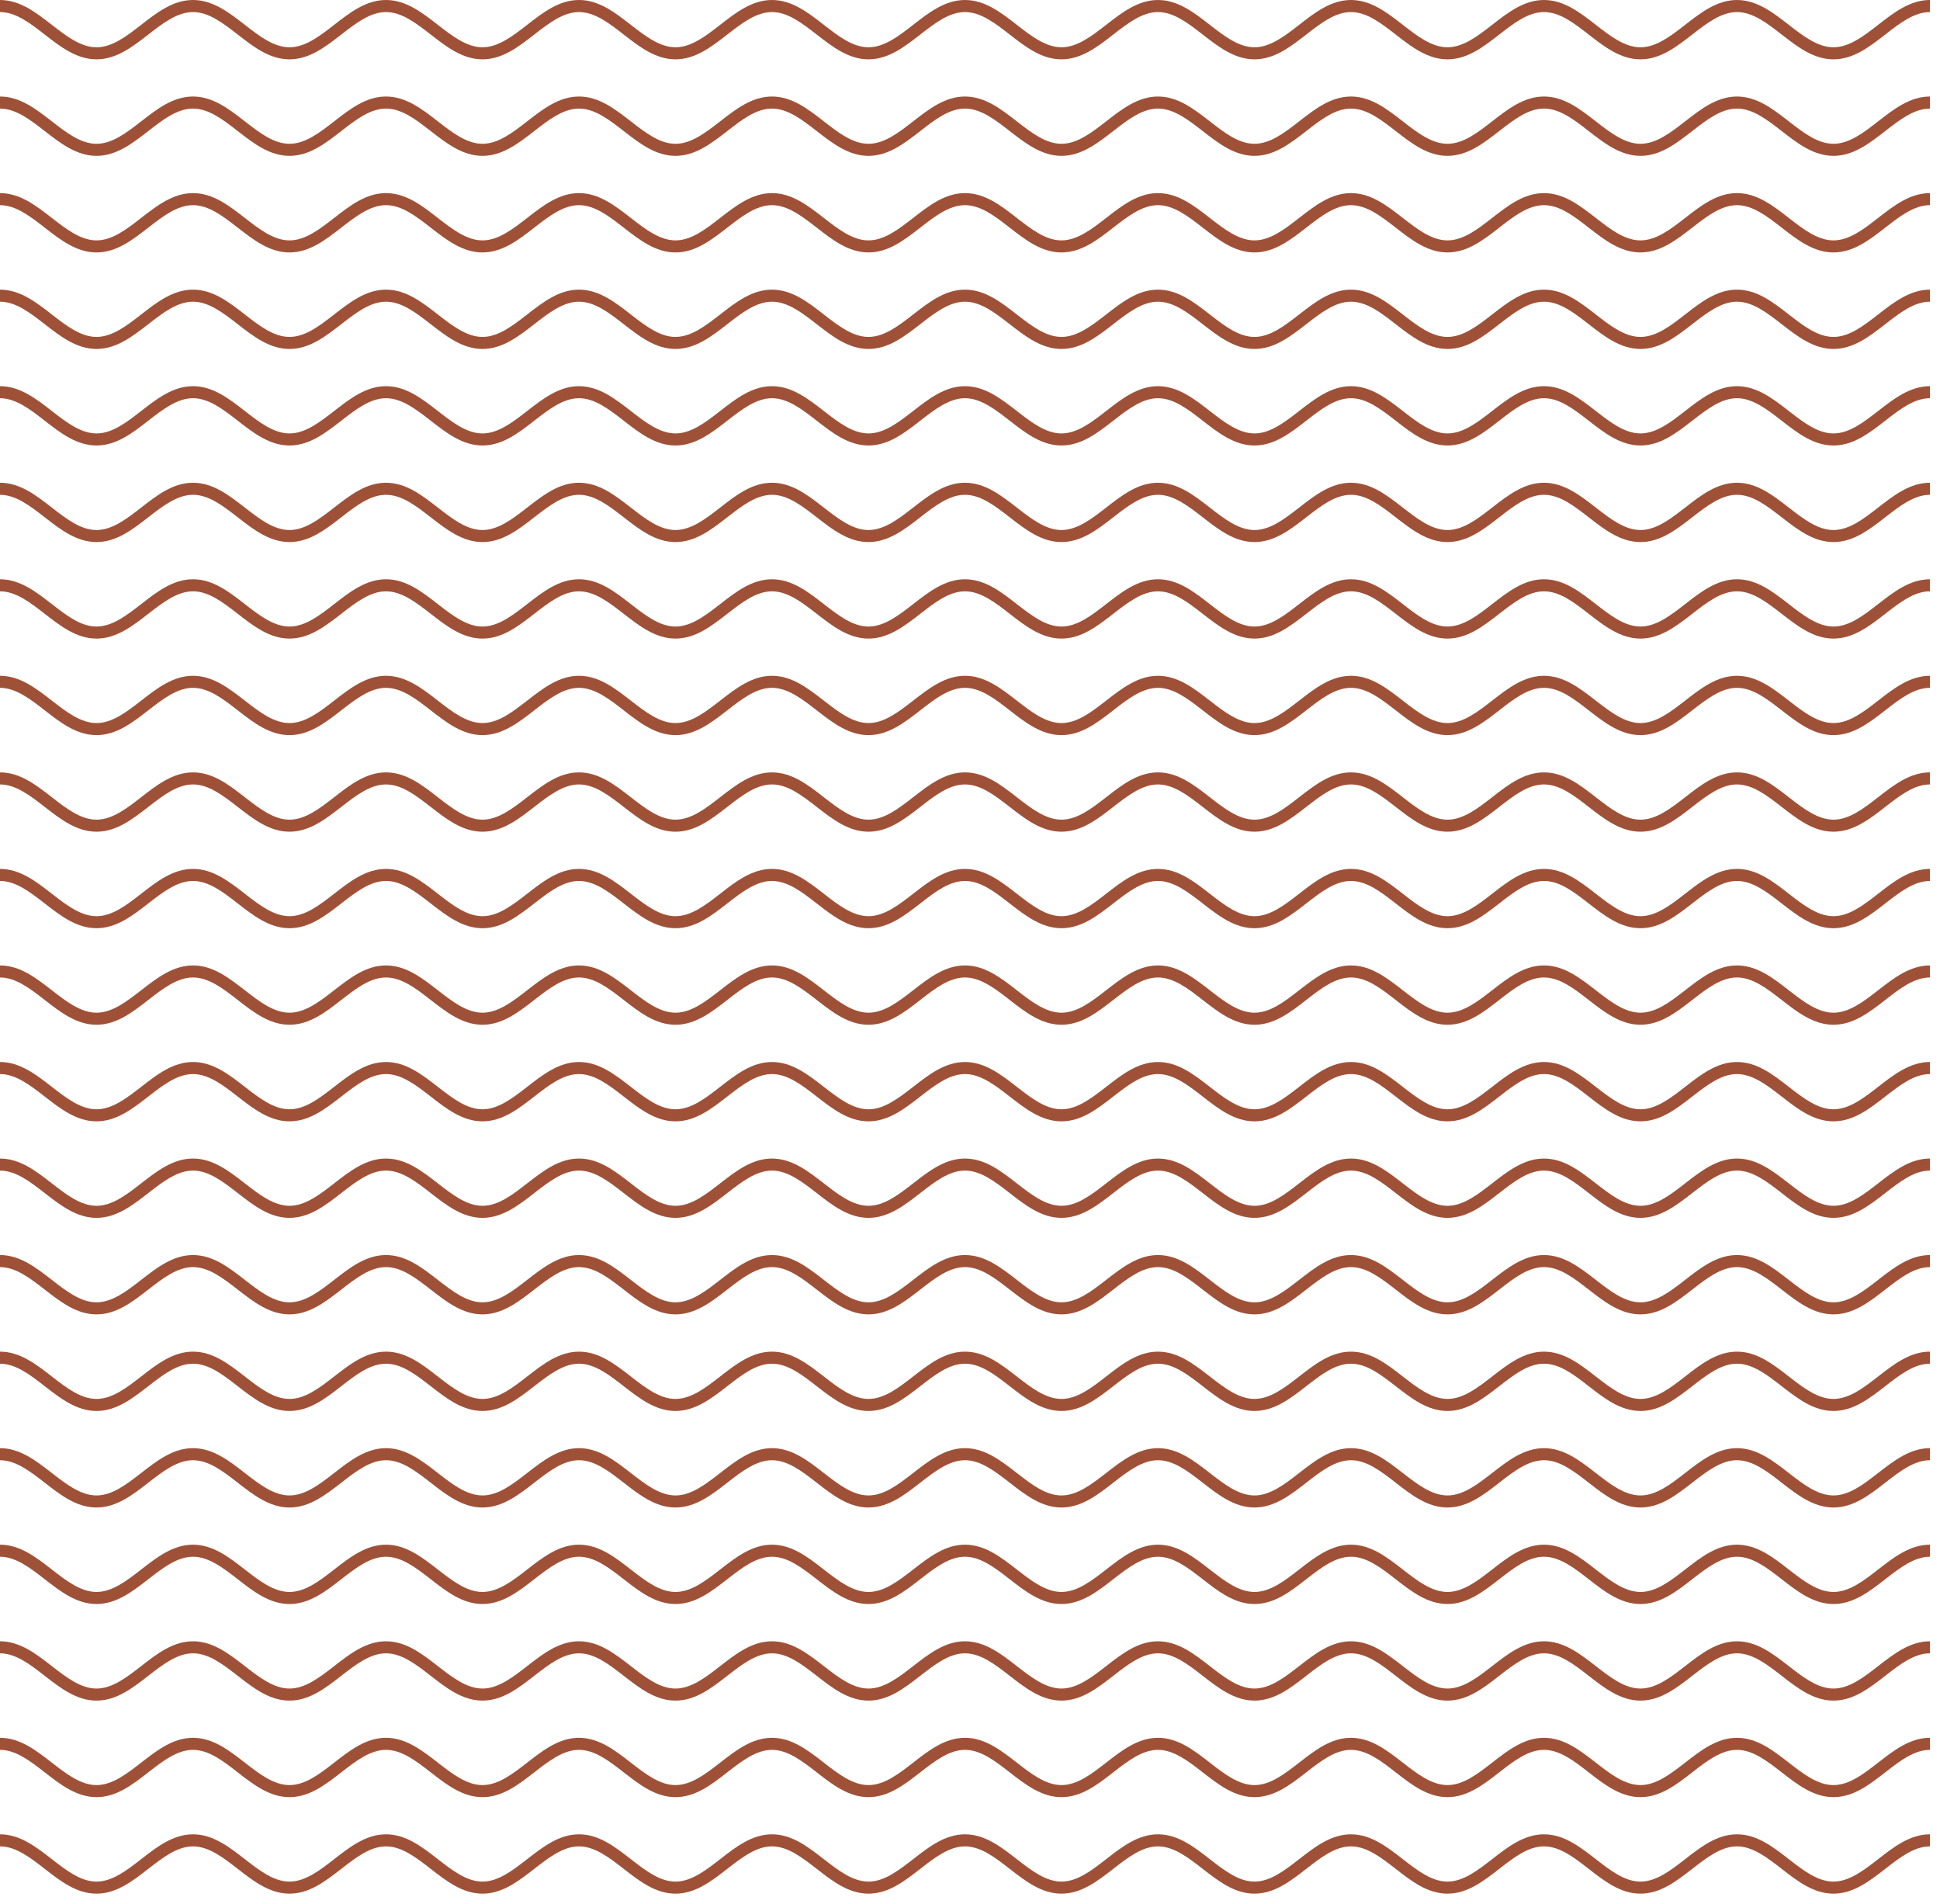 <svg xmlns="http://www.w3.org/2000/svg" width="107" height="105" viewBox="0 0 107 105" fill="none"><path fill-rule="evenodd" clip-rule="evenodd" d="M0 0C1.097 0 1.983 0.687 2.866 1.375C3.658 1.991 4.455 2.607 5.322 2.607C6.19 2.607 6.986 1.991 7.779 1.375C8.661 0.687 9.548 0 10.645 0C11.741 0 12.628 0.687 13.511 1.375C14.303 1.991 15.099 2.607 15.967 2.607C16.835 2.607 17.631 1.991 18.423 1.375C19.306 0.687 20.192 0 21.289 0C22.386 0 23.272 0.687 24.155 1.375C24.948 1.991 25.744 2.607 26.611 2.607C27.479 2.607 28.275 1.991 29.068 1.375C29.951 0.687 30.837 0 31.934 0C33.031 0 33.917 0.687 34.8 1.375C35.592 1.991 36.389 2.607 37.256 2.607C38.124 2.607 38.92 1.991 39.713 1.375C40.595 0.687 41.482 0 42.578 0C43.675 0 44.562 0.687 45.444 1.375C46.237 1.991 47.033 2.607 47.901 2.607C48.768 2.607 49.565 1.991 50.357 1.375C51.24 0.687 52.126 0 53.223 0C54.32 0 55.206 0.687 56.089 1.375C56.881 1.991 57.678 2.607 58.545 2.607C59.413 2.607 60.209 1.991 61.002 1.375C61.885 0.687 62.771 0 63.868 0C64.964 0 65.851 0.687 66.734 1.375C67.526 1.991 68.322 2.607 69.19 2.607C70.058 2.607 70.854 1.991 71.646 1.375C72.529 0.687 73.415 0 74.512 0C75.609 0 76.495 0.687 77.378 1.375C78.171 1.991 78.967 2.607 79.835 2.607C80.702 2.607 81.499 1.991 82.291 1.375C83.174 0.687 84.06 0 85.157 0C86.254 0 87.14 0.687 88.023 1.375C88.815 1.991 89.612 2.607 90.479 2.607C91.347 2.607 92.143 1.991 92.936 1.375C93.818 0.687 94.705 0 95.802 0C96.898 0 97.785 0.687 98.667 1.375C99.46 1.991 100.256 2.607 101.124 2.607C101.991 2.607 102.788 1.991 103.58 1.375C104.463 0.687 105.349 0 106.446 0V0.665C105.575 0.665 104.782 1.281 103.99 1.897C103.107 2.584 102.221 3.272 101.124 3.272C100.027 3.272 99.141 2.584 98.258 1.897C97.465 1.281 96.669 0.665 95.802 0.665C94.934 0.665 94.138 1.281 93.345 1.897C92.462 2.584 91.576 3.272 90.479 3.272C89.382 3.272 88.496 2.584 87.613 1.897C86.821 1.281 86.028 0.665 85.157 0.665C84.285 0.665 83.493 1.281 82.7 1.897C81.818 2.584 80.931 3.272 79.835 3.272C78.738 3.272 77.851 2.584 76.969 1.897C76.176 1.281 75.384 0.665 74.512 0.665C73.641 0.665 72.848 1.281 72.056 1.897C71.173 2.584 70.287 3.272 69.19 3.272C68.093 3.272 67.207 2.584 66.324 1.897C65.532 1.281 64.735 0.665 63.868 0.665C63 0.665 62.204 1.281 61.411 1.897C60.529 2.584 59.642 3.272 58.545 3.272C57.449 3.272 56.562 2.584 55.679 1.897C54.887 1.281 54.091 0.665 53.223 0.665C52.355 0.665 51.559 1.281 50.767 1.897C49.884 2.584 48.998 3.272 47.901 3.272C46.804 3.272 45.917 2.584 45.035 1.897C44.242 1.281 43.446 0.665 42.578 0.665C41.711 0.665 40.914 1.281 40.122 1.897C39.239 2.584 38.353 3.272 37.256 3.272C36.159 3.272 35.273 2.584 34.39 1.897C33.598 1.281 32.801 0.665 31.934 0.665C31.066 0.665 30.27 1.281 29.477 1.897C28.595 2.584 27.708 3.272 26.611 3.272C25.515 3.272 24.628 2.584 23.746 1.897C22.953 1.281 22.157 0.665 21.289 0.665C20.422 0.665 19.625 1.281 18.833 1.897C17.95 2.584 17.064 3.272 15.967 3.272C14.87 3.272 13.984 2.584 13.101 1.897C12.309 1.281 11.512 0.665 10.645 0.665C9.777 0.665 8.981 1.281 8.188 1.897C7.306 2.584 6.419 3.272 5.322 3.272C4.226 3.272 3.339 2.584 2.456 1.897C1.664 1.281 0.868 0.665 0 0.665V0Z" fill="#9F5138"></path><path fill-rule="evenodd" clip-rule="evenodd" d="M0 5.322C1.097 5.322 1.983 6.009 2.866 6.697C3.658 7.313 4.455 7.929 5.322 7.929C6.19 7.929 6.986 7.313 7.779 6.697C8.661 6.009 9.548 5.322 10.645 5.322C11.741 5.322 12.628 6.009 13.511 6.697C14.303 7.313 15.099 7.929 15.967 7.929C16.835 7.929 17.631 7.313 18.423 6.697C19.306 6.009 20.192 5.322 21.289 5.322C22.386 5.322 23.272 6.009 24.155 6.697C24.948 7.313 25.744 7.929 26.611 7.929C27.479 7.929 28.275 7.313 29.068 6.697C29.951 6.009 30.837 5.322 31.934 5.322C33.031 5.322 33.917 6.009 34.8 6.697C35.592 7.313 36.389 7.929 37.256 7.929C38.124 7.929 38.92 7.313 39.713 6.697C40.595 6.009 41.482 5.322 42.578 5.322C43.675 5.322 44.562 6.009 45.444 6.697C46.237 7.313 47.033 7.929 47.901 7.929C48.768 7.929 49.565 7.313 50.357 6.697C51.24 6.009 52.126 5.322 53.223 5.322C54.32 5.322 55.206 6.009 56.089 6.697C56.881 7.313 57.678 7.929 58.545 7.929C59.413 7.929 60.209 7.313 61.002 6.697C61.885 6.009 62.771 5.322 63.868 5.322C64.964 5.322 65.851 6.009 66.734 6.697C67.526 7.313 68.322 7.929 69.19 7.929C70.058 7.929 70.854 7.313 71.646 6.697C72.529 6.009 73.415 5.322 74.512 5.322C75.609 5.322 76.495 6.009 77.378 6.697C78.171 7.313 78.967 7.929 79.835 7.929C80.702 7.929 81.499 7.313 82.291 6.697C83.174 6.009 84.06 5.322 85.157 5.322C86.254 5.322 87.14 6.009 88.023 6.697C88.815 7.313 89.612 7.929 90.479 7.929C91.347 7.929 92.143 7.313 92.936 6.697C93.818 6.009 94.705 5.322 95.802 5.322C96.898 5.322 97.785 6.009 98.667 6.697C99.46 7.313 100.256 7.929 101.124 7.929C101.991 7.929 102.788 7.313 103.58 6.697C104.463 6.009 105.349 5.322 106.446 5.322V5.987C105.575 5.987 104.782 6.603 103.99 7.219C103.107 7.906 102.221 8.594 101.124 8.594C100.027 8.594 99.141 7.906 98.258 7.219C97.465 6.603 96.669 5.987 95.802 5.987C94.934 5.987 94.138 6.603 93.345 7.219C92.462 7.906 91.576 8.594 90.479 8.594C89.382 8.594 88.496 7.906 87.613 7.219C86.821 6.603 86.028 5.987 85.157 5.987C84.285 5.987 83.493 6.603 82.7 7.219C81.818 7.906 80.931 8.594 79.835 8.594C78.738 8.594 77.851 7.906 76.969 7.219C76.176 6.603 75.384 5.987 74.512 5.987C73.641 5.987 72.848 6.603 72.056 7.219C71.173 7.906 70.287 8.594 69.19 8.594C68.093 8.594 67.207 7.906 66.324 7.219C65.532 6.603 64.735 5.987 63.868 5.987C63 5.987 62.204 6.603 61.411 7.219C60.529 7.906 59.642 8.594 58.545 8.594C57.449 8.594 56.562 7.906 55.679 7.219C54.887 6.603 54.091 5.987 53.223 5.987C52.355 5.987 51.559 6.603 50.767 7.219C49.884 7.906 48.998 8.594 47.901 8.594C46.804 8.594 45.917 7.906 45.035 7.219C44.242 6.603 43.446 5.987 42.578 5.987C41.711 5.987 40.914 6.603 40.122 7.219C39.239 7.906 38.353 8.594 37.256 8.594C36.159 8.594 35.273 7.906 34.39 7.219C33.598 6.603 32.801 5.987 31.934 5.987C31.066 5.987 30.27 6.603 29.477 7.219C28.595 7.906 27.708 8.594 26.611 8.594C25.515 8.594 24.628 7.906 23.746 7.219C22.953 6.603 22.157 5.987 21.289 5.987C20.422 5.987 19.625 6.603 18.833 7.219C17.95 7.906 17.064 8.594 15.967 8.594C14.87 8.594 13.984 7.906 13.101 7.219C12.309 6.603 11.512 5.987 10.645 5.987C9.777 5.987 8.981 6.603 8.188 7.219C7.306 7.906 6.419 8.594 5.322 8.594C4.226 8.594 3.339 7.906 2.456 7.219C1.664 6.603 0.868 5.987 0 5.987V5.322Z" fill="#9F5138"></path><path fill-rule="evenodd" clip-rule="evenodd" d="M0 10.648C1.097 10.648 1.983 11.335 2.866 12.023C3.658 12.639 4.455 13.255 5.322 13.255C6.19 13.255 6.986 12.639 7.779 12.023C8.661 11.335 9.548 10.648 10.645 10.648C11.741 10.648 12.628 11.335 13.511 12.023C14.303 12.639 15.099 13.255 15.967 13.255C16.835 13.255 17.631 12.639 18.423 12.023C19.306 11.335 20.192 10.648 21.289 10.648C22.386 10.648 23.272 11.335 24.155 12.023C24.948 12.639 25.744 13.255 26.611 13.255C27.479 13.255 28.275 12.639 29.068 12.023C29.951 11.335 30.837 10.648 31.934 10.648C33.031 10.648 33.917 11.335 34.8 12.023C35.592 12.639 36.389 13.255 37.256 13.255C38.124 13.255 38.92 12.639 39.713 12.023C40.595 11.335 41.482 10.648 42.578 10.648C43.675 10.648 44.562 11.335 45.444 12.023C46.237 12.639 47.033 13.255 47.901 13.255C48.768 13.255 49.565 12.639 50.357 12.023C51.24 11.335 52.126 10.648 53.223 10.648C54.32 10.648 55.206 11.335 56.089 12.023C56.881 12.639 57.678 13.255 58.545 13.255C59.413 13.255 60.209 12.639 61.002 12.023C61.885 11.335 62.771 10.648 63.868 10.648C64.964 10.648 65.851 11.335 66.734 12.023C67.526 12.639 68.322 13.255 69.19 13.255C70.058 13.255 70.854 12.639 71.646 12.023C72.529 11.335 73.415 10.648 74.512 10.648C75.609 10.648 76.495 11.335 77.378 12.023C78.171 12.639 78.967 13.255 79.835 13.255C80.702 13.255 81.499 12.639 82.291 12.023C83.174 11.335 84.06 10.648 85.157 10.648C86.254 10.648 87.14 11.335 88.023 12.023C88.815 12.639 89.612 13.255 90.479 13.255C91.347 13.255 92.143 12.639 92.936 12.023C93.818 11.335 94.705 10.648 95.802 10.648C96.898 10.648 97.785 11.335 98.667 12.023C99.46 12.639 100.256 13.255 101.124 13.255C101.991 13.255 102.788 12.639 103.58 12.023C104.463 11.335 105.349 10.648 106.446 10.648V11.313C105.575 11.313 104.782 11.929 103.99 12.545C103.107 13.232 102.221 13.92 101.124 13.92C100.027 13.92 99.141 13.232 98.258 12.545C97.465 11.929 96.669 11.313 95.802 11.313C94.934 11.313 94.138 11.929 93.345 12.545C92.462 13.232 91.576 13.92 90.479 13.92C89.382 13.92 88.496 13.232 87.613 12.545C86.821 11.929 86.028 11.313 85.157 11.313C84.285 11.313 83.493 11.929 82.7 12.545C81.818 13.232 80.931 13.92 79.835 13.92C78.738 13.92 77.851 13.232 76.969 12.545C76.176 11.929 75.384 11.313 74.512 11.313C73.641 11.313 72.848 11.929 72.056 12.545C71.173 13.232 70.287 13.92 69.19 13.92C68.093 13.92 67.207 13.232 66.324 12.545C65.532 11.929 64.735 11.313 63.868 11.313C63 11.313 62.204 11.929 61.411 12.545C60.529 13.232 59.642 13.92 58.545 13.92C57.449 13.92 56.562 13.232 55.679 12.545C54.887 11.929 54.091 11.313 53.223 11.313C52.355 11.313 51.559 11.929 50.767 12.545C49.884 13.232 48.998 13.92 47.901 13.92C46.804 13.92 45.917 13.232 45.035 12.545C44.242 11.929 43.446 11.313 42.578 11.313C41.711 11.313 40.914 11.929 40.122 12.545C39.239 13.232 38.353 13.92 37.256 13.92C36.159 13.92 35.273 13.232 34.39 12.545C33.598 11.929 32.801 11.313 31.934 11.313C31.066 11.313 30.27 11.929 29.477 12.545C28.595 13.232 27.708 13.92 26.611 13.92C25.515 13.92 24.628 13.232 23.746 12.545C22.953 11.929 22.157 11.313 21.289 11.313C20.422 11.313 19.625 11.929 18.833 12.545C17.95 13.232 17.064 13.92 15.967 13.92C14.87 13.92 13.984 13.232 13.101 12.545C12.309 11.929 11.512 11.313 10.645 11.313C9.777 11.313 8.981 11.929 8.188 12.545C7.306 13.232 6.419 13.92 5.322 13.92C4.226 13.92 3.339 13.232 2.456 12.545C1.664 11.929 0.868 11.313 0 11.313V10.648Z" fill="#9F5138"></path><path fill-rule="evenodd" clip-rule="evenodd" d="M0 15.971C1.097 15.971 1.983 16.658 2.866 17.346C3.658 17.962 4.455 18.578 5.322 18.578C6.19 18.578 6.986 17.962 7.779 17.346C8.661 16.658 9.548 15.971 10.645 15.971C11.741 15.971 12.628 16.658 13.511 17.346C14.303 17.962 15.099 18.578 15.967 18.578C16.835 18.578 17.631 17.962 18.423 17.346C19.306 16.658 20.192 15.971 21.289 15.971C22.386 15.971 23.272 16.658 24.155 17.346C24.948 17.962 25.744 18.578 26.611 18.578C27.479 18.578 28.275 17.962 29.068 17.346C29.951 16.658 30.837 15.971 31.934 15.971C33.031 15.971 33.917 16.658 34.8 17.346C35.592 17.962 36.389 18.578 37.256 18.578C38.124 18.578 38.92 17.962 39.713 17.346C40.595 16.658 41.482 15.971 42.578 15.971C43.675 15.971 44.562 16.658 45.444 17.346C46.237 17.962 47.033 18.578 47.901 18.578C48.768 18.578 49.565 17.962 50.357 17.346C51.24 16.658 52.126 15.971 53.223 15.971C54.32 15.971 55.206 16.658 56.089 17.346C56.881 17.962 57.678 18.578 58.545 18.578C59.413 18.578 60.209 17.962 61.002 17.346C61.885 16.658 62.771 15.971 63.868 15.971C64.964 15.971 65.851 16.658 66.734 17.346C67.526 17.962 68.322 18.578 69.19 18.578C70.058 18.578 70.854 17.962 71.646 17.346C72.529 16.658 73.415 15.971 74.512 15.971C75.609 15.971 76.495 16.658 77.378 17.346C78.171 17.962 78.967 18.578 79.835 18.578C80.702 18.578 81.499 17.962 82.291 17.346C83.174 16.658 84.06 15.971 85.157 15.971C86.254 15.971 87.14 16.658 88.023 17.346C88.815 17.962 89.612 18.578 90.479 18.578C91.347 18.578 92.143 17.962 92.936 17.346C93.818 16.658 94.705 15.971 95.802 15.971C96.898 15.971 97.785 16.658 98.667 17.346C99.46 17.962 100.256 18.578 101.124 18.578C101.991 18.578 102.788 17.962 103.58 17.346C104.463 16.658 105.349 15.971 106.446 15.971V16.636C105.575 16.636 104.782 17.252 103.99 17.868C103.107 18.555 102.221 19.242 101.124 19.242C100.027 19.242 99.141 18.555 98.258 17.868C97.465 17.252 96.669 16.636 95.802 16.636C94.934 16.636 94.138 17.252 93.345 17.868C92.462 18.555 91.576 19.242 90.479 19.242C89.382 19.242 88.496 18.555 87.613 17.868C86.821 17.252 86.028 16.636 85.157 16.636C84.285 16.636 83.493 17.252 82.7 17.868C81.818 18.555 80.931 19.242 79.835 19.242C78.738 19.242 77.851 18.555 76.969 17.868C76.176 17.252 75.384 16.636 74.512 16.636C73.641 16.636 72.848 17.252 72.056 17.868C71.173 18.555 70.287 19.242 69.19 19.242C68.093 19.242 67.207 18.555 66.324 17.868C65.532 17.252 64.735 16.636 63.868 16.636C63 16.636 62.204 17.252 61.411 17.868C60.529 18.555 59.642 19.242 58.545 19.242C57.449 19.242 56.562 18.555 55.679 17.868C54.887 17.252 54.091 16.636 53.223 16.636C52.355 16.636 51.559 17.252 50.767 17.868C49.884 18.555 48.998 19.242 47.901 19.242C46.804 19.242 45.917 18.555 45.035 17.868C44.242 17.252 43.446 16.636 42.578 16.636C41.711 16.636 40.914 17.252 40.122 17.868C39.239 18.555 38.353 19.242 37.256 19.242C36.159 19.242 35.273 18.555 34.39 17.868C33.598 17.252 32.801 16.636 31.934 16.636C31.066 16.636 30.27 17.252 29.477 17.868C28.595 18.555 27.708 19.242 26.611 19.242C25.515 19.242 24.628 18.555 23.746 17.868C22.953 17.252 22.157 16.636 21.289 16.636C20.422 16.636 19.625 17.252 18.833 17.868C17.95 18.555 17.064 19.242 15.967 19.242C14.87 19.242 13.984 18.555 13.101 17.868C12.309 17.252 11.512 16.636 10.645 16.636C9.777 16.636 8.981 17.252 8.188 17.868C7.306 18.555 6.419 19.242 5.322 19.242C4.226 19.242 3.339 18.555 2.456 17.868C1.664 17.252 0.868 16.636 0 16.636V15.971Z" fill="#9F5138"></path><path fill-rule="evenodd" clip-rule="evenodd" d="M0 21.294C1.097 21.294 1.983 21.981 2.866 22.668C3.658 23.284 4.455 23.9 5.322 23.9C6.19 23.9 6.986 23.284 7.779 22.668C8.661 21.981 9.548 21.294 10.645 21.294C11.741 21.294 12.628 21.981 13.511 22.668C14.303 23.284 15.099 23.9 15.967 23.9C16.835 23.9 17.631 23.284 18.423 22.668C19.306 21.981 20.192 21.294 21.289 21.294C22.386 21.294 23.272 21.981 24.155 22.668C24.948 23.284 25.744 23.9 26.611 23.9C27.479 23.9 28.275 23.284 29.068 22.668C29.951 21.981 30.837 21.294 31.934 21.294C33.031 21.294 33.917 21.981 34.8 22.668C35.592 23.284 36.389 23.9 37.256 23.9C38.124 23.9 38.92 23.284 39.713 22.668C40.595 21.981 41.482 21.294 42.578 21.294C43.675 21.294 44.562 21.981 45.444 22.668C46.237 23.284 47.033 23.9 47.901 23.9C48.768 23.9 49.565 23.284 50.357 22.668C51.24 21.981 52.126 21.294 53.223 21.294C54.32 21.294 55.206 21.981 56.089 22.668C56.881 23.284 57.678 23.9 58.545 23.9C59.413 23.9 60.209 23.284 61.002 22.668C61.885 21.981 62.771 21.294 63.868 21.294C64.964 21.294 65.851 21.981 66.734 22.668C67.526 23.284 68.322 23.9 69.19 23.9C70.058 23.9 70.854 23.284 71.646 22.668C72.529 21.981 73.415 21.294 74.512 21.294C75.609 21.294 76.495 21.981 77.378 22.668C78.171 23.284 78.967 23.9 79.835 23.9C80.702 23.9 81.499 23.284 82.291 22.668C83.174 21.981 84.06 21.294 85.157 21.294C86.254 21.294 87.14 21.981 88.023 22.668C88.815 23.284 89.612 23.9 90.479 23.9C91.347 23.9 92.143 23.284 92.936 22.668C93.818 21.981 94.705 21.294 95.802 21.294C96.898 21.294 97.785 21.981 98.667 22.668C99.46 23.284 100.256 23.9 101.124 23.9C101.991 23.9 102.788 23.284 103.58 22.668C104.463 21.981 105.349 21.294 106.446 21.294V21.958C105.575 21.958 104.782 22.574 103.99 23.19C103.107 23.878 102.221 24.565 101.124 24.565C100.027 24.565 99.141 23.878 98.258 23.19C97.465 22.574 96.669 21.958 95.802 21.958C94.934 21.958 94.138 22.574 93.345 23.19C92.462 23.878 91.576 24.565 90.479 24.565C89.382 24.565 88.496 23.878 87.613 23.19C86.821 22.574 86.028 21.958 85.157 21.958C84.285 21.958 83.493 22.574 82.7 23.19C81.818 23.878 80.931 24.565 79.835 24.565C78.738 24.565 77.851 23.878 76.969 23.19C76.176 22.574 75.384 21.958 74.512 21.958C73.641 21.958 72.848 22.574 72.056 23.19C71.173 23.878 70.287 24.565 69.19 24.565C68.093 24.565 67.207 23.878 66.324 23.19C65.532 22.574 64.735 21.958 63.868 21.958C63 21.958 62.204 22.574 61.411 23.19C60.529 23.878 59.642 24.565 58.545 24.565C57.449 24.565 56.562 23.878 55.679 23.19C54.887 22.574 54.091 21.958 53.223 21.958C52.355 21.958 51.559 22.574 50.767 23.19C49.884 23.878 48.998 24.565 47.901 24.565C46.804 24.565 45.917 23.878 45.035 23.19C44.242 22.574 43.446 21.958 42.578 21.958C41.711 21.958 40.914 22.574 40.122 23.19C39.239 23.878 38.353 24.565 37.256 24.565C36.159 24.565 35.273 23.878 34.39 23.19C33.598 22.574 32.801 21.958 31.934 21.958C31.066 21.958 30.27 22.574 29.477 23.19C28.595 23.878 27.708 24.565 26.611 24.565C25.515 24.565 24.628 23.878 23.746 23.19C22.953 22.574 22.157 21.958 21.289 21.958C20.422 21.958 19.625 22.574 18.833 23.19C17.95 23.878 17.064 24.565 15.967 24.565C14.87 24.565 13.984 23.878 13.101 23.19C12.309 22.574 11.512 21.958 10.645 21.958C9.777 21.958 8.981 22.574 8.188 23.19C7.306 23.878 6.419 24.565 5.322 24.565C4.226 24.565 3.339 23.878 2.456 23.19C1.664 22.574 0.868 21.958 0 21.958V21.294Z" fill="#9F5138"></path><path fill-rule="evenodd" clip-rule="evenodd" d="M0 26.619C1.097 26.619 1.983 27.306 2.866 27.994C3.658 28.61 4.455 29.226 5.322 29.226C6.19 29.226 6.986 28.61 7.779 27.994C8.661 27.306 9.548 26.619 10.645 26.619C11.741 26.619 12.628 27.306 13.511 27.994C14.303 28.61 15.099 29.226 15.967 29.226C16.835 29.226 17.631 28.61 18.423 27.994C19.306 27.306 20.192 26.619 21.289 26.619C22.386 26.619 23.272 27.306 24.155 27.994C24.948 28.61 25.744 29.226 26.611 29.226C27.479 29.226 28.275 28.61 29.068 27.994C29.951 27.306 30.837 26.619 31.934 26.619C33.031 26.619 33.917 27.306 34.8 27.994C35.592 28.61 36.389 29.226 37.256 29.226C38.124 29.226 38.92 28.61 39.713 27.994C40.595 27.306 41.482 26.619 42.578 26.619C43.675 26.619 44.562 27.306 45.444 27.994C46.237 28.61 47.033 29.226 47.901 29.226C48.768 29.226 49.565 28.61 50.357 27.994C51.24 27.306 52.126 26.619 53.223 26.619C54.32 26.619 55.206 27.306 56.089 27.994C56.881 28.61 57.678 29.226 58.545 29.226C59.413 29.226 60.209 28.61 61.002 27.994C61.885 27.306 62.771 26.619 63.868 26.619C64.964 26.619 65.851 27.306 66.734 27.994C67.526 28.61 68.322 29.226 69.19 29.226C70.058 29.226 70.854 28.61 71.646 27.994C72.529 27.306 73.415 26.619 74.512 26.619C75.609 26.619 76.495 27.306 77.378 27.994C78.171 28.61 78.967 29.226 79.835 29.226C80.702 29.226 81.499 28.61 82.291 27.994C83.174 27.306 84.06 26.619 85.157 26.619C86.254 26.619 87.14 27.306 88.023 27.994C88.815 28.61 89.612 29.226 90.479 29.226C91.347 29.226 92.143 28.61 92.936 27.994C93.818 27.306 94.705 26.619 95.802 26.619C96.898 26.619 97.785 27.306 98.667 27.994C99.46 28.61 100.256 29.226 101.124 29.226C101.991 29.226 102.788 28.61 103.58 27.994C104.463 27.306 105.349 26.619 106.446 26.619V27.284C105.575 27.284 104.782 27.9 103.99 28.516C103.107 29.203 102.221 29.89 101.124 29.89C100.027 29.89 99.141 29.203 98.258 28.516C97.465 27.9 96.669 27.284 95.802 27.284C94.934 27.284 94.138 27.9 93.345 28.516C92.462 29.203 91.576 29.89 90.479 29.89C89.382 29.89 88.496 29.203 87.613 28.516C86.821 27.9 86.028 27.284 85.157 27.284C84.285 27.284 83.493 27.9 82.7 28.516C81.818 29.203 80.931 29.89 79.835 29.89C78.738 29.89 77.851 29.203 76.969 28.516C76.176 27.9 75.384 27.284 74.512 27.284C73.641 27.284 72.848 27.9 72.056 28.516C71.173 29.203 70.287 29.89 69.19 29.89C68.093 29.89 67.207 29.203 66.324 28.516C65.532 27.9 64.735 27.284 63.868 27.284C63 27.284 62.204 27.9 61.411 28.516C60.529 29.203 59.642 29.89 58.545 29.89C57.449 29.89 56.562 29.203 55.679 28.516C54.887 27.9 54.091 27.284 53.223 27.284C52.355 27.284 51.559 27.9 50.767 28.516C49.884 29.203 48.998 29.89 47.901 29.89C46.804 29.89 45.917 29.203 45.035 28.516C44.242 27.9 43.446 27.284 42.578 27.284C41.711 27.284 40.914 27.9 40.122 28.516C39.239 29.203 38.353 29.89 37.256 29.89C36.159 29.89 35.273 29.203 34.39 28.516C33.598 27.9 32.801 27.284 31.934 27.284C31.066 27.284 30.27 27.9 29.477 28.516C28.595 29.203 27.708 29.89 26.611 29.89C25.515 29.89 24.628 29.203 23.746 28.516C22.953 27.9 22.157 27.284 21.289 27.284C20.422 27.284 19.625 27.9 18.833 28.516C17.95 29.203 17.064 29.89 15.967 29.89C14.87 29.89 13.984 29.203 13.101 28.516C12.309 27.9 11.512 27.284 10.645 27.284C9.777 27.284 8.981 27.9 8.188 28.516C7.306 29.203 6.419 29.89 5.322 29.89C4.226 29.89 3.339 29.203 2.456 28.516C1.664 27.9 0.868 27.284 0 27.284V26.619Z" fill="#9F5138"></path><path fill-rule="evenodd" clip-rule="evenodd" d="M0 31.941C1.097 31.941 1.983 32.628 2.866 33.316C3.658 33.932 4.455 34.548 5.322 34.548C6.19 34.548 6.986 33.932 7.779 33.316C8.661 32.628 9.548 31.941 10.645 31.941C11.741 31.941 12.628 32.628 13.511 33.316C14.303 33.932 15.099 34.548 15.967 34.548C16.835 34.548 17.631 33.932 18.423 33.316C19.306 32.628 20.192 31.941 21.289 31.941C22.386 31.941 23.272 32.628 24.155 33.316C24.948 33.932 25.744 34.548 26.611 34.548C27.479 34.548 28.275 33.932 29.068 33.316C29.951 32.628 30.837 31.941 31.934 31.941C33.031 31.941 33.917 32.628 34.8 33.316C35.592 33.932 36.389 34.548 37.256 34.548C38.124 34.548 38.92 33.932 39.713 33.316C40.595 32.628 41.482 31.941 42.578 31.941C43.675 31.941 44.562 32.628 45.444 33.316C46.237 33.932 47.033 34.548 47.901 34.548C48.768 34.548 49.565 33.932 50.357 33.316C51.24 32.628 52.126 31.941 53.223 31.941C54.32 31.941 55.206 32.628 56.089 33.316C56.881 33.932 57.678 34.548 58.545 34.548C59.413 34.548 60.209 33.932 61.002 33.316C61.885 32.628 62.771 31.941 63.868 31.941C64.964 31.941 65.851 32.628 66.734 33.316C67.526 33.932 68.322 34.548 69.19 34.548C70.058 34.548 70.854 33.932 71.646 33.316C72.529 32.628 73.415 31.941 74.512 31.941C75.609 31.941 76.495 32.628 77.378 33.316C78.171 33.932 78.967 34.548 79.835 34.548C80.702 34.548 81.499 33.932 82.291 33.316C83.174 32.628 84.06 31.941 85.157 31.941C86.254 31.941 87.14 32.628 88.023 33.316C88.815 33.932 89.612 34.548 90.479 34.548C91.347 34.548 92.143 33.932 92.936 33.316C93.818 32.628 94.705 31.941 95.802 31.941C96.898 31.941 97.785 32.628 98.667 33.316C99.46 33.932 100.256 34.548 101.124 34.548C101.991 34.548 102.788 33.932 103.58 33.316C104.463 32.628 105.349 31.941 106.446 31.941V32.606C105.575 32.606 104.782 33.222 103.99 33.838C103.107 34.525 102.221 35.212 101.124 35.212C100.027 35.212 99.141 34.525 98.258 33.838C97.465 33.222 96.669 32.606 95.802 32.606C94.934 32.606 94.138 33.222 93.345 33.838C92.462 34.525 91.576 35.212 90.479 35.212C89.382 35.212 88.496 34.525 87.613 33.838C86.821 33.222 86.028 32.606 85.157 32.606C84.285 32.606 83.493 33.222 82.7 33.838C81.818 34.525 80.931 35.212 79.835 35.212C78.738 35.212 77.851 34.525 76.969 33.838C76.176 33.222 75.384 32.606 74.512 32.606C73.641 32.606 72.848 33.222 72.056 33.838C71.173 34.525 70.287 35.212 69.19 35.212C68.093 35.212 67.207 34.525 66.324 33.838C65.532 33.222 64.735 32.606 63.868 32.606C63 32.606 62.204 33.222 61.411 33.838C60.529 34.525 59.642 35.212 58.545 35.212C57.449 35.212 56.562 34.525 55.679 33.838C54.887 33.222 54.091 32.606 53.223 32.606C52.355 32.606 51.559 33.222 50.767 33.838C49.884 34.525 48.998 35.212 47.901 35.212C46.804 35.212 45.917 34.525 45.035 33.838C44.242 33.222 43.446 32.606 42.578 32.606C41.711 32.606 40.914 33.222 40.122 33.838C39.239 34.525 38.353 35.212 37.256 35.212C36.159 35.212 35.273 34.525 34.39 33.838C33.598 33.222 32.801 32.606 31.934 32.606C31.066 32.606 30.27 33.222 29.477 33.838C28.595 34.525 27.708 35.212 26.611 35.212C25.515 35.212 24.628 34.525 23.746 33.838C22.953 33.222 22.157 32.606 21.289 32.606C20.422 32.606 19.625 33.222 18.833 33.838C17.95 34.525 17.064 35.212 15.967 35.212C14.87 35.212 13.984 34.525 13.101 33.838C12.309 33.222 11.512 32.606 10.645 32.606C9.777 32.606 8.981 33.222 8.188 33.838C7.306 34.525 6.419 35.212 5.322 35.212C4.226 35.212 3.339 34.525 2.456 33.838C1.664 33.222 0.868 32.606 0 32.606V31.941Z" fill="#9F5138"></path><path fill-rule="evenodd" clip-rule="evenodd" d="M0 37.264C1.097 37.264 1.983 37.951 2.866 38.638C3.658 39.254 4.455 39.87 5.322 39.87C6.19 39.87 6.986 39.254 7.779 38.638C8.661 37.951 9.548 37.264 10.645 37.264C11.741 37.264 12.628 37.951 13.511 38.638C14.303 39.254 15.099 39.87 15.967 39.87C16.835 39.87 17.631 39.254 18.423 38.638C19.306 37.951 20.192 37.264 21.289 37.264C22.386 37.264 23.272 37.951 24.155 38.638C24.948 39.254 25.744 39.87 26.611 39.87C27.479 39.87 28.275 39.254 29.068 38.638C29.951 37.951 30.837 37.264 31.934 37.264C33.031 37.264 33.917 37.951 34.8 38.638C35.592 39.254 36.389 39.87 37.256 39.87C38.124 39.87 38.92 39.254 39.713 38.638C40.595 37.951 41.482 37.264 42.578 37.264C43.675 37.264 44.562 37.951 45.444 38.638C46.237 39.254 47.033 39.87 47.901 39.87C48.768 39.87 49.565 39.254 50.357 38.638C51.24 37.951 52.126 37.264 53.223 37.264C54.32 37.264 55.206 37.951 56.089 38.638C56.881 39.254 57.678 39.87 58.545 39.87C59.413 39.87 60.209 39.254 61.002 38.638C61.885 37.951 62.771 37.264 63.868 37.264C64.964 37.264 65.851 37.951 66.734 38.638C67.526 39.254 68.322 39.87 69.19 39.87C70.058 39.87 70.854 39.254 71.646 38.638C72.529 37.951 73.415 37.264 74.512 37.264C75.609 37.264 76.495 37.951 77.378 38.638C78.171 39.254 78.967 39.87 79.835 39.87C80.702 39.87 81.499 39.254 82.291 38.638C83.174 37.951 84.06 37.264 85.157 37.264C86.254 37.264 87.14 37.951 88.023 38.638C88.815 39.254 89.612 39.87 90.479 39.87C91.347 39.87 92.143 39.254 92.936 38.638C93.818 37.951 94.705 37.264 95.802 37.264C96.898 37.264 97.785 37.951 98.667 38.638C99.46 39.254 100.256 39.87 101.124 39.87C101.991 39.87 102.788 39.254 103.58 38.638C104.463 37.951 105.349 37.264 106.446 37.264V37.928C105.575 37.928 104.782 38.544 103.99 39.16C103.107 39.848 102.221 40.535 101.124 40.535C100.027 40.535 99.141 39.848 98.258 39.16C97.465 38.544 96.669 37.928 95.802 37.928C94.934 37.928 94.138 38.544 93.345 39.16C92.462 39.848 91.576 40.535 90.479 40.535C89.382 40.535 88.496 39.848 87.613 39.16C86.821 38.544 86.028 37.928 85.157 37.928C84.285 37.928 83.493 38.544 82.7 39.16C81.818 39.848 80.931 40.535 79.835 40.535C78.738 40.535 77.851 39.848 76.969 39.16C76.176 38.544 75.384 37.928 74.512 37.928C73.641 37.928 72.848 38.544 72.056 39.16C71.173 39.848 70.287 40.535 69.19 40.535C68.093 40.535 67.207 39.848 66.324 39.16C65.532 38.544 64.735 37.928 63.868 37.928C63 37.928 62.204 38.544 61.411 39.16C60.529 39.848 59.642 40.535 58.545 40.535C57.449 40.535 56.562 39.848 55.679 39.16C54.887 38.544 54.091 37.928 53.223 37.928C52.355 37.928 51.559 38.544 50.767 39.16C49.884 39.848 48.998 40.535 47.901 40.535C46.804 40.535 45.917 39.848 45.035 39.16C44.242 38.544 43.446 37.928 42.578 37.928C41.711 37.928 40.914 38.544 40.122 39.16C39.239 39.848 38.353 40.535 37.256 40.535C36.159 40.535 35.273 39.848 34.39 39.16C33.598 38.544 32.801 37.928 31.934 37.928C31.066 37.928 30.27 38.544 29.477 39.16C28.595 39.848 27.708 40.535 26.611 40.535C25.515 40.535 24.628 39.848 23.746 39.16C22.953 38.544 22.157 37.928 21.289 37.928C20.422 37.928 19.625 38.544 18.833 39.16C17.95 39.848 17.064 40.535 15.967 40.535C14.87 40.535 13.984 39.848 13.101 39.16C12.309 38.544 11.512 37.928 10.645 37.928C9.777 37.928 8.981 38.544 8.188 39.16C7.306 39.848 6.419 40.535 5.322 40.535C4.226 40.535 3.339 39.848 2.456 39.16C1.664 38.544 0.868 37.928 0 37.928V37.264Z" fill="#9F5138"></path><path fill-rule="evenodd" clip-rule="evenodd" d="M0 42.59C1.097 42.59 1.983 43.277 2.866 43.965C3.658 44.581 4.455 45.197 5.322 45.197C6.19 45.197 6.986 44.581 7.779 43.965C8.661 43.277 9.548 42.59 10.645 42.59C11.741 42.59 12.628 43.277 13.511 43.965C14.303 44.581 15.099 45.197 15.967 45.197C16.835 45.197 17.631 44.581 18.423 43.965C19.306 43.277 20.192 42.59 21.289 42.59C22.386 42.59 23.272 43.277 24.155 43.965C24.948 44.581 25.744 45.197 26.611 45.197C27.479 45.197 28.275 44.581 29.068 43.965C29.951 43.277 30.837 42.59 31.934 42.59C33.031 42.59 33.917 43.277 34.8 43.965C35.592 44.581 36.389 45.197 37.256 45.197C38.124 45.197 38.92 44.581 39.713 43.965C40.595 43.277 41.482 42.59 42.578 42.59C43.675 42.59 44.562 43.277 45.444 43.965C46.237 44.581 47.033 45.197 47.901 45.197C48.768 45.197 49.565 44.581 50.357 43.965C51.24 43.277 52.126 42.59 53.223 42.59C54.32 42.59 55.206 43.277 56.089 43.965C56.881 44.581 57.678 45.197 58.545 45.197C59.413 45.197 60.209 44.581 61.002 43.965C61.885 43.277 62.771 42.59 63.868 42.59C64.964 42.59 65.851 43.277 66.734 43.965C67.526 44.581 68.322 45.197 69.19 45.197C70.058 45.197 70.854 44.581 71.646 43.965C72.529 43.277 73.415 42.59 74.512 42.59C75.609 42.59 76.495 43.277 77.378 43.965C78.171 44.581 78.967 45.197 79.835 45.197C80.702 45.197 81.499 44.581 82.291 43.965C83.174 43.277 84.06 42.59 85.157 42.59C86.254 42.59 87.14 43.277 88.023 43.965C88.815 44.581 89.612 45.197 90.479 45.197C91.347 45.197 92.143 44.581 92.936 43.965C93.818 43.277 94.705 42.59 95.802 42.59C96.898 42.59 97.785 43.277 98.667 43.965C99.46 44.581 100.256 45.197 101.124 45.197C101.991 45.197 102.788 44.581 103.58 43.965C104.463 43.277 105.349 42.59 106.446 42.59V43.255C105.575 43.255 104.782 43.871 103.99 44.487C103.107 45.174 102.221 45.861 101.124 45.861C100.027 45.861 99.141 45.174 98.258 44.487C97.465 43.871 96.669 43.255 95.802 43.255C94.934 43.255 94.138 43.871 93.345 44.487C92.462 45.174 91.576 45.861 90.479 45.861C89.382 45.861 88.496 45.174 87.613 44.487C86.821 43.871 86.028 43.255 85.157 43.255C84.285 43.255 83.493 43.871 82.7 44.487C81.818 45.174 80.931 45.861 79.835 45.861C78.738 45.861 77.851 45.174 76.969 44.487C76.176 43.871 75.384 43.255 74.512 43.255C73.641 43.255 72.848 43.871 72.056 44.487C71.173 45.174 70.287 45.861 69.19 45.861C68.093 45.861 67.207 45.174 66.324 44.487C65.532 43.871 64.735 43.255 63.868 43.255C63 43.255 62.204 43.871 61.411 44.487C60.529 45.174 59.642 45.861 58.545 45.861C57.449 45.861 56.562 45.174 55.679 44.487C54.887 43.871 54.091 43.255 53.223 43.255C52.355 43.255 51.559 43.871 50.767 44.487C49.884 45.174 48.998 45.861 47.901 45.861C46.804 45.861 45.917 45.174 45.035 44.487C44.242 43.871 43.446 43.255 42.578 43.255C41.711 43.255 40.914 43.871 40.122 44.487C39.239 45.174 38.353 45.861 37.256 45.861C36.159 45.861 35.273 45.174 34.39 44.487C33.598 43.871 32.801 43.255 31.934 43.255C31.066 43.255 30.27 43.871 29.477 44.487C28.595 45.174 27.708 45.861 26.611 45.861C25.515 45.861 24.628 45.174 23.746 44.487C22.953 43.871 22.157 43.255 21.289 43.255C20.422 43.255 19.625 43.871 18.833 44.487C17.95 45.174 17.064 45.861 15.967 45.861C14.87 45.861 13.984 45.174 13.101 44.487C12.309 43.871 11.512 43.255 10.645 43.255C9.777 43.255 8.981 43.871 8.188 44.487C7.306 45.174 6.419 45.861 5.322 45.861C4.226 45.861 3.339 45.174 2.456 44.487C1.664 43.871 0.868 43.255 0 43.255V42.59Z" fill="#9F5138"></path><path fill-rule="evenodd" clip-rule="evenodd" d="M0 47.912C1.097 47.912 1.983 48.599 2.866 49.287C3.658 49.903 4.455 50.519 5.322 50.519C6.19 50.519 6.986 49.903 7.779 49.287C8.661 48.599 9.548 47.912 10.645 47.912C11.741 47.912 12.628 48.599 13.511 49.287C14.303 49.903 15.099 50.519 15.967 50.519C16.835 50.519 17.631 49.903 18.423 49.287C19.306 48.599 20.192 47.912 21.289 47.912C22.386 47.912 23.272 48.599 24.155 49.287C24.948 49.903 25.744 50.519 26.611 50.519C27.479 50.519 28.275 49.903 29.068 49.287C29.951 48.599 30.837 47.912 31.934 47.912C33.031 47.912 33.917 48.599 34.8 49.287C35.592 49.903 36.389 50.519 37.256 50.519C38.124 50.519 38.92 49.903 39.713 49.287C40.595 48.599 41.482 47.912 42.578 47.912C43.675 47.912 44.562 48.599 45.444 49.287C46.237 49.903 47.033 50.519 47.901 50.519C48.768 50.519 49.565 49.903 50.357 49.287C51.24 48.599 52.126 47.912 53.223 47.912C54.32 47.912 55.206 48.599 56.089 49.287C56.881 49.903 57.678 50.519 58.545 50.519C59.413 50.519 60.209 49.903 61.002 49.287C61.885 48.599 62.771 47.912 63.868 47.912C64.964 47.912 65.851 48.599 66.734 49.287C67.526 49.903 68.322 50.519 69.19 50.519C70.058 50.519 70.854 49.903 71.646 49.287C72.529 48.599 73.415 47.912 74.512 47.912C75.609 47.912 76.495 48.599 77.378 49.287C78.171 49.903 78.967 50.519 79.835 50.519C80.702 50.519 81.499 49.903 82.291 49.287C83.174 48.599 84.06 47.912 85.157 47.912C86.254 47.912 87.14 48.599 88.023 49.287C88.815 49.903 89.612 50.519 90.479 50.519C91.347 50.519 92.143 49.903 92.936 49.287C93.818 48.599 94.705 47.912 95.802 47.912C96.898 47.912 97.785 48.599 98.667 49.287C99.46 49.903 100.256 50.519 101.124 50.519C101.991 50.519 102.788 49.903 103.58 49.287C104.463 48.599 105.349 47.912 106.446 47.912V48.577C105.575 48.577 104.782 49.193 103.99 49.809C103.107 50.496 102.221 51.183 101.124 51.183C100.027 51.183 99.141 50.496 98.258 49.809C97.465 49.193 96.669 48.577 95.802 48.577C94.934 48.577 94.138 49.193 93.345 49.809C92.462 50.496 91.576 51.183 90.479 51.183C89.382 51.183 88.496 50.496 87.613 49.809C86.821 49.193 86.028 48.577 85.157 48.577C84.285 48.577 83.493 49.193 82.7 49.809C81.818 50.496 80.931 51.183 79.835 51.183C78.738 51.183 77.851 50.496 76.969 49.809C76.176 49.193 75.384 48.577 74.512 48.577C73.641 48.577 72.848 49.193 72.056 49.809C71.173 50.496 70.287 51.183 69.19 51.183C68.093 51.183 67.207 50.496 66.324 49.809C65.532 49.193 64.735 48.577 63.868 48.577C63 48.577 62.204 49.193 61.411 49.809C60.529 50.496 59.642 51.183 58.545 51.183C57.449 51.183 56.562 50.496 55.679 49.809C54.887 49.193 54.091 48.577 53.223 48.577C52.355 48.577 51.559 49.193 50.767 49.809C49.884 50.496 48.998 51.183 47.901 51.183C46.804 51.183 45.917 50.496 45.035 49.809C44.242 49.193 43.446 48.577 42.578 48.577C41.711 48.577 40.914 49.193 40.122 49.809C39.239 50.496 38.353 51.183 37.256 51.183C36.159 51.183 35.273 50.496 34.39 49.809C33.598 49.193 32.801 48.577 31.934 48.577C31.066 48.577 30.27 49.193 29.477 49.809C28.595 50.496 27.708 51.183 26.611 51.183C25.515 51.183 24.628 50.496 23.746 49.809C22.953 49.193 22.157 48.577 21.289 48.577C20.422 48.577 19.625 49.193 18.833 49.809C17.95 50.496 17.064 51.183 15.967 51.183C14.87 51.183 13.984 50.496 13.101 49.809C12.309 49.193 11.512 48.577 10.645 48.577C9.777 48.577 8.981 49.193 8.188 49.809C7.306 50.496 6.419 51.183 5.322 51.183C4.226 51.183 3.339 50.496 2.456 49.809C1.664 49.193 0.868 48.577 0 48.577V47.912Z" fill="#9F5138"></path><path fill-rule="evenodd" clip-rule="evenodd" d="M0 53.235C1.097 53.235 1.983 53.922 2.866 54.609C3.658 55.225 4.455 55.841 5.322 55.841C6.19 55.841 6.986 55.225 7.779 54.609C8.661 53.922 9.548 53.235 10.645 53.235C11.741 53.235 12.628 53.922 13.511 54.609C14.303 55.225 15.099 55.841 15.967 55.841C16.835 55.841 17.631 55.225 18.423 54.609C19.306 53.922 20.192 53.235 21.289 53.235C22.386 53.235 23.272 53.922 24.155 54.609C24.948 55.225 25.744 55.841 26.611 55.841C27.479 55.841 28.275 55.225 29.068 54.609C29.951 53.922 30.837 53.235 31.934 53.235C33.031 53.235 33.917 53.922 34.8 54.609C35.592 55.225 36.389 55.841 37.256 55.841C38.124 55.841 38.92 55.225 39.713 54.609C40.595 53.922 41.482 53.235 42.578 53.235C43.675 53.235 44.562 53.922 45.444 54.609C46.237 55.225 47.033 55.841 47.901 55.841C48.768 55.841 49.565 55.225 50.357 54.609C51.24 53.922 52.126 53.235 53.223 53.235C54.32 53.235 55.206 53.922 56.089 54.609C56.881 55.225 57.678 55.841 58.545 55.841C59.413 55.841 60.209 55.225 61.002 54.609C61.885 53.922 62.771 53.235 63.868 53.235C64.964 53.235 65.851 53.922 66.734 54.609C67.526 55.225 68.322 55.841 69.19 55.841C70.058 55.841 70.854 55.225 71.646 54.609C72.529 53.922 73.415 53.235 74.512 53.235C75.609 53.235 76.495 53.922 77.378 54.609C78.171 55.225 78.967 55.841 79.835 55.841C80.702 55.841 81.499 55.225 82.291 54.609C83.174 53.922 84.06 53.235 85.157 53.235C86.254 53.235 87.14 53.922 88.023 54.609C88.815 55.225 89.612 55.841 90.479 55.841C91.347 55.841 92.143 55.225 92.936 54.609C93.818 53.922 94.705 53.235 95.802 53.235C96.898 53.235 97.785 53.922 98.667 54.609C99.46 55.225 100.256 55.841 101.124 55.841C101.991 55.841 102.788 55.225 103.58 54.609C104.463 53.922 105.349 53.235 106.446 53.235V53.899C105.575 53.899 104.782 54.515 103.99 55.131C103.107 55.819 102.221 56.506 101.124 56.506C100.027 56.506 99.141 55.819 98.258 55.131C97.465 54.515 96.669 53.899 95.802 53.899C94.934 53.899 94.138 54.515 93.345 55.131C92.462 55.819 91.576 56.506 90.479 56.506C89.382 56.506 88.496 55.819 87.613 55.131C86.821 54.515 86.028 53.899 85.157 53.899C84.285 53.899 83.493 54.515 82.7 55.131C81.818 55.819 80.931 56.506 79.835 56.506C78.738 56.506 77.851 55.819 76.969 55.131C76.176 54.515 75.384 53.899 74.512 53.899C73.641 53.899 72.848 54.515 72.056 55.131C71.173 55.819 70.287 56.506 69.19 56.506C68.093 56.506 67.207 55.819 66.324 55.131C65.532 54.515 64.735 53.899 63.868 53.899C63 53.899 62.204 54.515 61.411 55.131C60.529 55.819 59.642 56.506 58.545 56.506C57.449 56.506 56.562 55.819 55.679 55.131C54.887 54.515 54.091 53.899 53.223 53.899C52.355 53.899 51.559 54.515 50.767 55.131C49.884 55.819 48.998 56.506 47.901 56.506C46.804 56.506 45.917 55.819 45.035 55.131C44.242 54.515 43.446 53.899 42.578 53.899C41.711 53.899 40.914 54.515 40.122 55.131C39.239 55.819 38.353 56.506 37.256 56.506C36.159 56.506 35.273 55.819 34.39 55.131C33.598 54.515 32.801 53.899 31.934 53.899C31.066 53.899 30.27 54.515 29.477 55.131C28.595 55.819 27.708 56.506 26.611 56.506C25.515 56.506 24.628 55.819 23.746 55.131C22.953 54.515 22.157 53.899 21.289 53.899C20.422 53.899 19.625 54.515 18.833 55.131C17.95 55.819 17.064 56.506 15.967 56.506C14.87 56.506 13.984 55.819 13.101 55.131C12.309 54.515 11.512 53.899 10.645 53.899C9.777 53.899 8.981 54.515 8.188 55.131C7.306 55.819 6.419 56.506 5.322 56.506C4.226 56.506 3.339 55.819 2.456 55.131C1.664 54.515 0.868 53.899 0 53.899V53.235Z" fill="#9F5138"></path><path fill-rule="evenodd" clip-rule="evenodd" d="M0 58.56C1.097 58.56 1.983 59.248 2.866 59.935C3.658 60.551 4.455 61.167 5.322 61.167C6.19 61.167 6.986 60.551 7.779 59.935C8.661 59.248 9.548 58.56 10.645 58.56C11.741 58.56 12.628 59.248 13.511 59.935C14.303 60.551 15.099 61.167 15.967 61.167C16.835 61.167 17.631 60.551 18.423 59.935C19.306 59.248 20.192 58.56 21.289 58.56C22.386 58.56 23.272 59.248 24.155 59.935C24.948 60.551 25.744 61.167 26.611 61.167C27.479 61.167 28.275 60.551 29.068 59.935C29.951 59.248 30.837 58.56 31.934 58.56C33.031 58.56 33.917 59.248 34.8 59.935C35.592 60.551 36.389 61.167 37.256 61.167C38.124 61.167 38.92 60.551 39.713 59.935C40.595 59.248 41.482 58.56 42.578 58.56C43.675 58.56 44.562 59.248 45.444 59.935C46.237 60.551 47.033 61.167 47.901 61.167C48.768 61.167 49.565 60.551 50.357 59.935C51.24 59.248 52.126 58.56 53.223 58.56C54.32 58.56 55.206 59.248 56.089 59.935C56.881 60.551 57.678 61.167 58.545 61.167C59.413 61.167 60.209 60.551 61.002 59.935C61.885 59.248 62.771 58.56 63.868 58.56C64.964 58.56 65.851 59.248 66.734 59.935C67.526 60.551 68.322 61.167 69.19 61.167C70.058 61.167 70.854 60.551 71.646 59.935C72.529 59.248 73.415 58.56 74.512 58.56C75.609 58.56 76.495 59.248 77.378 59.935C78.171 60.551 78.967 61.167 79.835 61.167C80.702 61.167 81.499 60.551 82.291 59.935C83.174 59.248 84.06 58.56 85.157 58.56C86.254 58.56 87.14 59.248 88.023 59.935C88.815 60.551 89.612 61.167 90.479 61.167C91.347 61.167 92.143 60.551 92.936 59.935C93.818 59.248 94.705 58.56 95.802 58.56C96.898 58.56 97.785 59.248 98.667 59.935C99.46 60.551 100.256 61.167 101.124 61.167C101.991 61.167 102.788 60.551 103.58 59.935C104.463 59.248 105.349 58.56 106.446 58.56V59.225C105.575 59.225 104.782 59.841 103.99 60.457C103.107 61.145 102.221 61.832 101.124 61.832C100.027 61.832 99.141 61.145 98.258 60.457C97.465 59.841 96.669 59.225 95.802 59.225C94.934 59.225 94.138 59.841 93.345 60.457C92.462 61.145 91.576 61.832 90.479 61.832C89.382 61.832 88.496 61.145 87.613 60.457C86.821 59.841 86.028 59.225 85.157 59.225C84.285 59.225 83.493 59.841 82.7 60.457C81.818 61.145 80.931 61.832 79.835 61.832C78.738 61.832 77.851 61.145 76.969 60.457C76.176 59.841 75.384 59.225 74.512 59.225C73.641 59.225 72.848 59.841 72.056 60.457C71.173 61.145 70.287 61.832 69.19 61.832C68.093 61.832 67.207 61.145 66.324 60.457C65.532 59.841 64.735 59.225 63.868 59.225C63 59.225 62.204 59.841 61.411 60.457C60.529 61.145 59.642 61.832 58.545 61.832C57.449 61.832 56.562 61.145 55.679 60.457C54.887 59.841 54.091 59.225 53.223 59.225C52.355 59.225 51.559 59.841 50.767 60.457C49.884 61.145 48.998 61.832 47.901 61.832C46.804 61.832 45.917 61.145 45.035 60.457C44.242 59.841 43.446 59.225 42.578 59.225C41.711 59.225 40.914 59.841 40.122 60.457C39.239 61.145 38.353 61.832 37.256 61.832C36.159 61.832 35.273 61.145 34.39 60.457C33.598 59.841 32.801 59.225 31.934 59.225C31.066 59.225 30.27 59.841 29.477 60.457C28.595 61.145 27.708 61.832 26.611 61.832C25.515 61.832 24.628 61.145 23.746 60.457C22.953 59.841 22.157 59.225 21.289 59.225C20.422 59.225 19.625 59.841 18.833 60.457C17.95 61.145 17.064 61.832 15.967 61.832C14.87 61.832 13.984 61.145 13.101 60.457C12.309 59.841 11.512 59.225 10.645 59.225C9.777 59.225 8.981 59.841 8.188 60.457C7.306 61.145 6.419 61.832 5.322 61.832C4.226 61.832 3.339 61.145 2.456 60.457C1.664 59.841 0.868 59.225 0 59.225V58.56Z" fill="#9F5138"></path><path fill-rule="evenodd" clip-rule="evenodd" d="M0 63.883C1.097 63.883 1.983 64.57 2.866 65.257C3.658 65.873 4.455 66.489 5.322 66.489C6.19 66.489 6.986 65.873 7.779 65.257C8.661 64.57 9.548 63.883 10.645 63.883C11.741 63.883 12.628 64.57 13.511 65.257C14.303 65.873 15.099 66.489 15.967 66.489C16.835 66.489 17.631 65.873 18.423 65.257C19.306 64.57 20.192 63.883 21.289 63.883C22.386 63.883 23.272 64.57 24.155 65.257C24.948 65.873 25.744 66.489 26.611 66.489C27.479 66.489 28.275 65.873 29.068 65.257C29.951 64.57 30.837 63.883 31.934 63.883C33.031 63.883 33.917 64.57 34.8 65.257C35.592 65.873 36.389 66.489 37.256 66.489C38.124 66.489 38.92 65.873 39.713 65.257C40.595 64.57 41.482 63.883 42.578 63.883C43.675 63.883 44.562 64.57 45.444 65.257C46.237 65.873 47.033 66.489 47.901 66.489C48.768 66.489 49.565 65.873 50.357 65.257C51.24 64.57 52.126 63.883 53.223 63.883C54.32 63.883 55.206 64.57 56.089 65.257C56.881 65.873 57.678 66.489 58.545 66.489C59.413 66.489 60.209 65.873 61.002 65.257C61.885 64.57 62.771 63.883 63.868 63.883C64.964 63.883 65.851 64.57 66.734 65.257C67.526 65.873 68.322 66.489 69.19 66.489C70.058 66.489 70.854 65.873 71.646 65.257C72.529 64.57 73.415 63.883 74.512 63.883C75.609 63.883 76.495 64.57 77.378 65.257C78.171 65.873 78.967 66.489 79.835 66.489C80.702 66.489 81.499 65.873 82.291 65.257C83.174 64.57 84.06 63.883 85.157 63.883C86.254 63.883 87.14 64.57 88.023 65.257C88.815 65.873 89.612 66.489 90.479 66.489C91.347 66.489 92.143 65.873 92.936 65.257C93.818 64.57 94.705 63.883 95.802 63.883C96.898 63.883 97.785 64.57 98.667 65.257C99.46 65.873 100.256 66.489 101.124 66.489C101.991 66.489 102.788 65.873 103.58 65.257C104.463 64.57 105.349 63.883 106.446 63.883V64.547C105.575 64.547 104.782 65.163 103.99 65.779C103.107 66.467 102.221 67.154 101.124 67.154C100.027 67.154 99.141 66.467 98.258 65.779C97.465 65.163 96.669 64.547 95.802 64.547C94.934 64.547 94.138 65.163 93.345 65.779C92.462 66.467 91.576 67.154 90.479 67.154C89.382 67.154 88.496 66.467 87.613 65.779C86.821 65.163 86.028 64.547 85.157 64.547C84.285 64.547 83.493 65.163 82.7 65.779C81.818 66.467 80.931 67.154 79.835 67.154C78.738 67.154 77.851 66.467 76.969 65.779C76.176 65.163 75.384 64.547 74.512 64.547C73.641 64.547 72.848 65.163 72.056 65.779C71.173 66.467 70.287 67.154 69.19 67.154C68.093 67.154 67.207 66.467 66.324 65.779C65.532 65.163 64.735 64.547 63.868 64.547C63 64.547 62.204 65.163 61.411 65.779C60.529 66.467 59.642 67.154 58.545 67.154C57.449 67.154 56.562 66.467 55.679 65.779C54.887 65.163 54.091 64.547 53.223 64.547C52.355 64.547 51.559 65.163 50.767 65.779C49.884 66.467 48.998 67.154 47.901 67.154C46.804 67.154 45.917 66.467 45.035 65.779C44.242 65.163 43.446 64.547 42.578 64.547C41.711 64.547 40.914 65.163 40.122 65.779C39.239 66.467 38.353 67.154 37.256 67.154C36.159 67.154 35.273 66.467 34.39 65.779C33.598 65.163 32.801 64.547 31.934 64.547C31.066 64.547 30.27 65.163 29.477 65.779C28.595 66.467 27.708 67.154 26.611 67.154C25.515 67.154 24.628 66.467 23.746 65.779C22.953 65.163 22.157 64.547 21.289 64.547C20.422 64.547 19.625 65.163 18.833 65.779C17.95 66.467 17.064 67.154 15.967 67.154C14.87 67.154 13.984 66.467 13.101 65.779C12.309 65.163 11.512 64.547 10.645 64.547C9.777 64.547 8.981 65.163 8.188 65.779C7.306 66.467 6.419 67.154 5.322 67.154C4.226 67.154 3.339 66.467 2.456 65.779C1.664 65.163 0.868 64.547 0 64.547V63.883Z" fill="#9F5138"></path><path fill-rule="evenodd" clip-rule="evenodd" d="M0 69.205C1.097 69.205 1.983 69.892 2.866 70.579C3.658 71.195 4.455 71.811 5.322 71.811C6.19 71.811 6.986 71.195 7.779 70.579C8.661 69.892 9.548 69.205 10.645 69.205C11.741 69.205 12.628 69.892 13.511 70.579C14.303 71.195 15.099 71.811 15.967 71.811C16.835 71.811 17.631 71.195 18.423 70.579C19.306 69.892 20.192 69.205 21.289 69.205C22.386 69.205 23.272 69.892 24.155 70.579C24.948 71.195 25.744 71.811 26.611 71.811C27.479 71.811 28.275 71.195 29.068 70.579C29.951 69.892 30.837 69.205 31.934 69.205C33.031 69.205 33.917 69.892 34.8 70.579C35.592 71.195 36.389 71.811 37.256 71.811C38.124 71.811 38.92 71.195 39.713 70.579C40.595 69.892 41.482 69.205 42.578 69.205C43.675 69.205 44.562 69.892 45.444 70.579C46.237 71.195 47.033 71.811 47.901 71.811C48.768 71.811 49.565 71.195 50.357 70.579C51.24 69.892 52.126 69.205 53.223 69.205C54.32 69.205 55.206 69.892 56.089 70.579C56.881 71.195 57.678 71.811 58.545 71.811C59.413 71.811 60.209 71.195 61.002 70.579C61.885 69.892 62.771 69.205 63.868 69.205C64.964 69.205 65.851 69.892 66.734 70.579C67.526 71.195 68.322 71.811 69.19 71.811C70.058 71.811 70.854 71.195 71.646 70.579C72.529 69.892 73.415 69.205 74.512 69.205C75.609 69.205 76.495 69.892 77.378 70.579C78.171 71.195 78.967 71.811 79.835 71.811C80.702 71.811 81.499 71.195 82.291 70.579C83.174 69.892 84.06 69.205 85.157 69.205C86.254 69.205 87.14 69.892 88.023 70.579C88.815 71.195 89.612 71.811 90.479 71.811C91.347 71.811 92.143 71.195 92.936 70.579C93.818 69.892 94.705 69.205 95.802 69.205C96.898 69.205 97.785 69.892 98.667 70.579C99.46 71.195 100.256 71.811 101.124 71.811C101.991 71.811 102.788 71.195 103.58 70.579C104.463 69.892 105.349 69.205 106.446 69.205V69.869C105.575 69.869 104.782 70.485 103.99 71.101C103.107 71.789 102.221 72.476 101.124 72.476C100.027 72.476 99.141 71.789 98.258 71.101C97.465 70.485 96.669 69.869 95.802 69.869C94.934 69.869 94.138 70.485 93.345 71.101C92.462 71.789 91.576 72.476 90.479 72.476C89.382 72.476 88.496 71.789 87.613 71.101C86.821 70.485 86.028 69.869 85.157 69.869C84.285 69.869 83.493 70.485 82.7 71.101C81.818 71.789 80.931 72.476 79.835 72.476C78.738 72.476 77.851 71.789 76.969 71.101C76.176 70.485 75.384 69.869 74.512 69.869C73.641 69.869 72.848 70.485 72.056 71.101C71.173 71.789 70.287 72.476 69.19 72.476C68.093 72.476 67.207 71.789 66.324 71.101C65.532 70.485 64.735 69.869 63.868 69.869C63 69.869 62.204 70.485 61.411 71.101C60.529 71.789 59.642 72.476 58.545 72.476C57.449 72.476 56.562 71.789 55.679 71.101C54.887 70.485 54.091 69.869 53.223 69.869C52.355 69.869 51.559 70.485 50.767 71.101C49.884 71.789 48.998 72.476 47.901 72.476C46.804 72.476 45.917 71.789 45.035 71.101C44.242 70.485 43.446 69.869 42.578 69.869C41.711 69.869 40.914 70.485 40.122 71.101C39.239 71.789 38.353 72.476 37.256 72.476C36.159 72.476 35.273 71.789 34.39 71.101C33.598 70.485 32.801 69.869 31.934 69.869C31.066 69.869 30.27 70.485 29.477 71.101C28.595 71.789 27.708 72.476 26.611 72.476C25.515 72.476 24.628 71.789 23.746 71.101C22.953 70.485 22.157 69.869 21.289 69.869C20.422 69.869 19.625 70.485 18.833 71.101C17.95 71.789 17.064 72.476 15.967 72.476C14.87 72.476 13.984 71.789 13.101 71.101C12.309 70.485 11.512 69.869 10.645 69.869C9.777 69.869 8.981 70.485 8.188 71.101C7.306 71.789 6.419 72.476 5.322 72.476C4.226 72.476 3.339 71.789 2.456 71.101C1.664 70.485 0.868 69.869 0 69.869V69.205Z" fill="#9F5138"></path><path fill-rule="evenodd" clip-rule="evenodd" d="M0 74.531C1.097 74.531 1.983 75.218 2.866 75.906C3.658 76.522 4.455 77.138 5.322 77.138C6.19 77.138 6.986 76.522 7.779 75.906C8.661 75.218 9.548 74.531 10.645 74.531C11.741 74.531 12.628 75.218 13.511 75.906C14.303 76.522 15.099 77.138 15.967 77.138C16.835 77.138 17.631 76.522 18.423 75.906C19.306 75.218 20.192 74.531 21.289 74.531C22.386 74.531 23.272 75.218 24.155 75.906C24.948 76.522 25.744 77.138 26.611 77.138C27.479 77.138 28.275 76.522 29.068 75.906C29.951 75.218 30.837 74.531 31.934 74.531C33.031 74.531 33.917 75.218 34.8 75.906C35.592 76.522 36.389 77.138 37.256 77.138C38.124 77.138 38.92 76.522 39.713 75.906C40.595 75.218 41.482 74.531 42.578 74.531C43.675 74.531 44.562 75.218 45.444 75.906C46.237 76.522 47.033 77.138 47.901 77.138C48.768 77.138 49.565 76.522 50.357 75.906C51.24 75.218 52.126 74.531 53.223 74.531C54.32 74.531 55.206 75.218 56.089 75.906C56.881 76.522 57.678 77.138 58.545 77.138C59.413 77.138 60.209 76.522 61.002 75.906C61.885 75.218 62.771 74.531 63.868 74.531C64.964 74.531 65.851 75.218 66.734 75.906C67.526 76.522 68.322 77.138 69.19 77.138C70.058 77.138 70.854 76.522 71.646 75.906C72.529 75.218 73.415 74.531 74.512 74.531C75.609 74.531 76.495 75.218 77.378 75.906C78.171 76.522 78.967 77.138 79.835 77.138C80.702 77.138 81.499 76.522 82.291 75.906C83.174 75.218 84.06 74.531 85.157 74.531C86.254 74.531 87.14 75.218 88.023 75.906C88.815 76.522 89.612 77.138 90.479 77.138C91.347 77.138 92.143 76.522 92.936 75.906C93.818 75.218 94.705 74.531 95.802 74.531C96.898 74.531 97.785 75.218 98.667 75.906C99.46 76.522 100.256 77.138 101.124 77.138C101.991 77.138 102.788 76.522 103.58 75.906C104.463 75.218 105.349 74.531 106.446 74.531V75.196C105.575 75.196 104.782 75.812 103.99 76.428C103.107 77.115 102.221 77.802 101.124 77.802C100.027 77.802 99.141 77.115 98.258 76.428C97.465 75.812 96.669 75.196 95.802 75.196C94.934 75.196 94.138 75.812 93.345 76.428C92.462 77.115 91.576 77.802 90.479 77.802C89.382 77.802 88.496 77.115 87.613 76.428C86.821 75.812 86.028 75.196 85.157 75.196C84.285 75.196 83.493 75.812 82.7 76.428C81.818 77.115 80.931 77.802 79.835 77.802C78.738 77.802 77.851 77.115 76.969 76.428C76.176 75.812 75.384 75.196 74.512 75.196C73.641 75.196 72.848 75.812 72.056 76.428C71.173 77.115 70.287 77.802 69.19 77.802C68.093 77.802 67.207 77.115 66.324 76.428C65.532 75.812 64.735 75.196 63.868 75.196C63 75.196 62.204 75.812 61.411 76.428C60.529 77.115 59.642 77.802 58.545 77.802C57.449 77.802 56.562 77.115 55.679 76.428C54.887 75.812 54.091 75.196 53.223 75.196C52.355 75.196 51.559 75.812 50.767 76.428C49.884 77.115 48.998 77.802 47.901 77.802C46.804 77.802 45.917 77.115 45.035 76.428C44.242 75.812 43.446 75.196 42.578 75.196C41.711 75.196 40.914 75.812 40.122 76.428C39.239 77.115 38.353 77.802 37.256 77.802C36.159 77.802 35.273 77.115 34.39 76.428C33.598 75.812 32.801 75.196 31.934 75.196C31.066 75.196 30.27 75.812 29.477 76.428C28.595 77.115 27.708 77.802 26.611 77.802C25.515 77.802 24.628 77.115 23.746 76.428C22.953 75.812 22.157 75.196 21.289 75.196C20.422 75.196 19.625 75.812 18.833 76.428C17.95 77.115 17.064 77.802 15.967 77.802C14.87 77.802 13.984 77.115 13.101 76.428C12.309 75.812 11.512 75.196 10.645 75.196C9.777 75.196 8.981 75.812 8.188 76.428C7.306 77.115 6.419 77.802 5.322 77.802C4.226 77.802 3.339 77.115 2.456 76.428C1.664 75.812 0.868 75.196 0 75.196V74.531Z" fill="#9F5138"></path><path fill-rule="evenodd" clip-rule="evenodd" d="M0 79.853C1.097 79.853 1.983 80.541 2.866 81.228C3.658 81.844 4.455 82.46 5.322 82.46C6.19 82.46 6.986 81.844 7.779 81.228C8.661 80.541 9.548 79.853 10.645 79.853C11.741 79.853 12.628 80.541 13.511 81.228C14.303 81.844 15.099 82.46 15.967 82.46C16.835 82.46 17.631 81.844 18.423 81.228C19.306 80.541 20.192 79.853 21.289 79.853C22.386 79.853 23.272 80.541 24.155 81.228C24.948 81.844 25.744 82.46 26.611 82.46C27.479 82.46 28.275 81.844 29.068 81.228C29.951 80.541 30.837 79.853 31.934 79.853C33.031 79.853 33.917 80.541 34.8 81.228C35.592 81.844 36.389 82.46 37.256 82.46C38.124 82.46 38.92 81.844 39.713 81.228C40.595 80.541 41.482 79.853 42.578 79.853C43.675 79.853 44.562 80.541 45.444 81.228C46.237 81.844 47.033 82.46 47.901 82.46C48.768 82.46 49.565 81.844 50.357 81.228C51.24 80.541 52.126 79.853 53.223 79.853C54.32 79.853 55.206 80.541 56.089 81.228C56.881 81.844 57.678 82.46 58.545 82.46C59.413 82.46 60.209 81.844 61.002 81.228C61.885 80.541 62.771 79.853 63.868 79.853C64.964 79.853 65.851 80.541 66.734 81.228C67.526 81.844 68.322 82.46 69.19 82.46C70.058 82.46 70.854 81.844 71.646 81.228C72.529 80.541 73.415 79.853 74.512 79.853C75.609 79.853 76.495 80.541 77.378 81.228C78.171 81.844 78.967 82.46 79.835 82.46C80.702 82.46 81.499 81.844 82.291 81.228C83.174 80.541 84.06 79.853 85.157 79.853C86.254 79.853 87.14 80.541 88.023 81.228C88.815 81.844 89.612 82.46 90.479 82.46C91.347 82.46 92.143 81.844 92.936 81.228C93.818 80.541 94.705 79.853 95.802 79.853C96.898 79.853 97.785 80.541 98.667 81.228C99.46 81.844 100.256 82.46 101.124 82.46C101.991 82.46 102.788 81.844 103.58 81.228C104.463 80.541 105.349 79.853 106.446 79.853V80.518C105.575 80.518 104.782 81.134 103.99 81.75C103.107 82.438 102.221 83.125 101.124 83.125C100.027 83.125 99.141 82.438 98.258 81.75C97.465 81.134 96.669 80.518 95.802 80.518C94.934 80.518 94.138 81.134 93.345 81.75C92.462 82.438 91.576 83.125 90.479 83.125C89.382 83.125 88.496 82.438 87.613 81.75C86.821 81.134 86.028 80.518 85.157 80.518C84.285 80.518 83.493 81.134 82.7 81.75C81.818 82.438 80.931 83.125 79.835 83.125C78.738 83.125 77.851 82.438 76.969 81.75C76.176 81.134 75.384 80.518 74.512 80.518C73.641 80.518 72.848 81.134 72.056 81.75C71.173 82.438 70.287 83.125 69.19 83.125C68.093 83.125 67.207 82.438 66.324 81.75C65.532 81.134 64.735 80.518 63.868 80.518C63 80.518 62.204 81.134 61.411 81.75C60.529 82.438 59.642 83.125 58.545 83.125C57.449 83.125 56.562 82.438 55.679 81.75C54.887 81.134 54.091 80.518 53.223 80.518C52.355 80.518 51.559 81.134 50.767 81.75C49.884 82.438 48.998 83.125 47.901 83.125C46.804 83.125 45.917 82.438 45.035 81.75C44.242 81.134 43.446 80.518 42.578 80.518C41.711 80.518 40.914 81.134 40.122 81.75C39.239 82.438 38.353 83.125 37.256 83.125C36.159 83.125 35.273 82.438 34.39 81.75C33.598 81.134 32.801 80.518 31.934 80.518C31.066 80.518 30.27 81.134 29.477 81.75C28.595 82.438 27.708 83.125 26.611 83.125C25.515 83.125 24.628 82.438 23.746 81.75C22.953 81.134 22.157 80.518 21.289 80.518C20.422 80.518 19.625 81.134 18.833 81.75C17.95 82.438 17.064 83.125 15.967 83.125C14.87 83.125 13.984 82.438 13.101 81.75C12.309 81.134 11.512 80.518 10.645 80.518C9.777 80.518 8.981 81.134 8.188 81.75C7.306 82.438 6.419 83.125 5.322 83.125C4.226 83.125 3.339 82.438 2.456 81.75C1.664 81.134 0.868 80.518 0 80.518V79.853Z" fill="#9F5138"></path><path fill-rule="evenodd" clip-rule="evenodd" d="M0 85.175C1.097 85.175 1.983 85.863 2.866 86.55C3.658 87.166 4.455 87.782 5.322 87.782C6.19 87.782 6.986 87.166 7.779 86.55C8.661 85.863 9.548 85.175 10.645 85.175C11.741 85.175 12.628 85.863 13.511 86.55C14.303 87.166 15.099 87.782 15.967 87.782C16.835 87.782 17.631 87.166 18.423 86.55C19.306 85.863 20.192 85.175 21.289 85.175C22.386 85.175 23.272 85.863 24.155 86.55C24.948 87.166 25.744 87.782 26.611 87.782C27.479 87.782 28.275 87.166 29.068 86.55C29.951 85.863 30.837 85.175 31.934 85.175C33.031 85.175 33.917 85.863 34.8 86.55C35.592 87.166 36.389 87.782 37.256 87.782C38.124 87.782 38.92 87.166 39.713 86.55C40.595 85.863 41.482 85.175 42.578 85.175C43.675 85.175 44.562 85.863 45.444 86.55C46.237 87.166 47.033 87.782 47.901 87.782C48.768 87.782 49.565 87.166 50.357 86.55C51.24 85.863 52.126 85.175 53.223 85.175C54.32 85.175 55.206 85.863 56.089 86.55C56.881 87.166 57.678 87.782 58.545 87.782C59.413 87.782 60.209 87.166 61.002 86.55C61.885 85.863 62.771 85.175 63.868 85.175C64.964 85.175 65.851 85.863 66.734 86.55C67.526 87.166 68.322 87.782 69.19 87.782C70.058 87.782 70.854 87.166 71.646 86.55C72.529 85.863 73.415 85.175 74.512 85.175C75.609 85.175 76.495 85.863 77.378 86.55C78.171 87.166 78.967 87.782 79.835 87.782C80.702 87.782 81.499 87.166 82.291 86.55C83.174 85.863 84.06 85.175 85.157 85.175C86.254 85.175 87.14 85.863 88.023 86.55C88.815 87.166 89.612 87.782 90.479 87.782C91.347 87.782 92.143 87.166 92.936 86.55C93.818 85.863 94.705 85.175 95.802 85.175C96.898 85.175 97.785 85.863 98.667 86.55C99.46 87.166 100.256 87.782 101.124 87.782C101.991 87.782 102.788 87.166 103.58 86.55C104.463 85.863 105.349 85.175 106.446 85.175V85.84C105.575 85.84 104.782 86.456 103.99 87.072C103.107 87.76 102.221 88.447 101.124 88.447C100.027 88.447 99.141 87.76 98.258 87.072C97.465 86.456 96.669 85.84 95.802 85.84C94.934 85.84 94.138 86.456 93.345 87.072C92.462 87.76 91.576 88.447 90.479 88.447C89.382 88.447 88.496 87.76 87.613 87.072C86.821 86.456 86.028 85.84 85.157 85.84C84.285 85.84 83.493 86.456 82.7 87.072C81.818 87.76 80.931 88.447 79.835 88.447C78.738 88.447 77.851 87.76 76.969 87.072C76.176 86.456 75.384 85.84 74.512 85.84C73.641 85.84 72.848 86.456 72.056 87.072C71.173 87.76 70.287 88.447 69.19 88.447C68.093 88.447 67.207 87.76 66.324 87.072C65.532 86.456 64.735 85.84 63.868 85.84C63 85.84 62.204 86.456 61.411 87.072C60.529 87.76 59.642 88.447 58.545 88.447C57.449 88.447 56.562 87.76 55.679 87.072C54.887 86.456 54.091 85.84 53.223 85.84C52.355 85.84 51.559 86.456 50.767 87.072C49.884 87.76 48.998 88.447 47.901 88.447C46.804 88.447 45.917 87.76 45.035 87.072C44.242 86.456 43.446 85.84 42.578 85.84C41.711 85.84 40.914 86.456 40.122 87.072C39.239 87.76 38.353 88.447 37.256 88.447C36.159 88.447 35.273 87.76 34.39 87.072C33.598 86.456 32.801 85.84 31.934 85.84C31.066 85.84 30.27 86.456 29.477 87.072C28.595 87.76 27.708 88.447 26.611 88.447C25.515 88.447 24.628 87.76 23.746 87.072C22.953 86.456 22.157 85.84 21.289 85.84C20.422 85.84 19.625 86.456 18.833 87.072C17.95 87.76 17.064 88.447 15.967 88.447C14.87 88.447 13.984 87.76 13.101 87.072C12.309 86.456 11.512 85.84 10.645 85.84C9.777 85.84 8.981 86.456 8.188 87.072C7.306 87.76 6.419 88.447 5.322 88.447C4.226 88.447 3.339 87.76 2.456 87.072C1.664 86.456 0.868 85.84 0 85.84V85.175Z" fill="#9F5138"></path><path fill-rule="evenodd" clip-rule="evenodd" d="M0 90.502C1.097 90.502 1.983 91.189 2.866 91.876C3.658 92.492 4.455 93.108 5.322 93.108C6.19 93.108 6.986 92.492 7.779 91.876C8.661 91.189 9.548 90.502 10.645 90.502C11.741 90.502 12.628 91.189 13.511 91.876C14.303 92.492 15.099 93.108 15.967 93.108C16.835 93.108 17.631 92.492 18.423 91.876C19.306 91.189 20.192 90.502 21.289 90.502C22.386 90.502 23.272 91.189 24.155 91.876C24.948 92.492 25.744 93.108 26.611 93.108C27.479 93.108 28.275 92.492 29.068 91.876C29.951 91.189 30.837 90.502 31.934 90.502C33.031 90.502 33.917 91.189 34.8 91.876C35.592 92.492 36.389 93.108 37.256 93.108C38.124 93.108 38.92 92.492 39.713 91.876C40.595 91.189 41.482 90.502 42.578 90.502C43.675 90.502 44.562 91.189 45.444 91.876C46.237 92.492 47.033 93.108 47.901 93.108C48.768 93.108 49.565 92.492 50.357 91.876C51.24 91.189 52.126 90.502 53.223 90.502C54.32 90.502 55.206 91.189 56.089 91.876C56.881 92.492 57.678 93.108 58.545 93.108C59.413 93.108 60.209 92.492 61.002 91.876C61.885 91.189 62.771 90.502 63.868 90.502C64.964 90.502 65.851 91.189 66.734 91.876C67.526 92.492 68.322 93.108 69.19 93.108C70.058 93.108 70.854 92.492 71.646 91.876C72.529 91.189 73.415 90.502 74.512 90.502C75.609 90.502 76.495 91.189 77.378 91.876C78.171 92.492 78.967 93.108 79.835 93.108C80.702 93.108 81.499 92.492 82.291 91.876C83.174 91.189 84.06 90.502 85.157 90.502C86.254 90.502 87.14 91.189 88.023 91.876C88.815 92.492 89.612 93.108 90.479 93.108C91.347 93.108 92.143 92.492 92.936 91.876C93.818 91.189 94.705 90.502 95.802 90.502C96.898 90.502 97.785 91.189 98.667 91.876C99.46 92.492 100.256 93.108 101.124 93.108C101.991 93.108 102.788 92.492 103.58 91.876C104.463 91.189 105.349 90.502 106.446 90.502V91.166C105.575 91.166 104.782 91.782 103.99 92.398C103.107 93.086 102.221 93.773 101.124 93.773C100.027 93.773 99.141 93.086 98.258 92.398C97.465 91.782 96.669 91.166 95.802 91.166C94.934 91.166 94.138 91.782 93.345 92.398C92.462 93.086 91.576 93.773 90.479 93.773C89.382 93.773 88.496 93.086 87.613 92.398C86.821 91.782 86.028 91.166 85.157 91.166C84.285 91.166 83.493 91.782 82.7 92.398C81.818 93.086 80.931 93.773 79.835 93.773C78.738 93.773 77.851 93.086 76.969 92.398C76.176 91.782 75.384 91.166 74.512 91.166C73.641 91.166 72.848 91.782 72.056 92.398C71.173 93.086 70.287 93.773 69.19 93.773C68.093 93.773 67.207 93.086 66.324 92.398C65.532 91.782 64.735 91.166 63.868 91.166C63 91.166 62.204 91.782 61.411 92.398C60.529 93.086 59.642 93.773 58.545 93.773C57.449 93.773 56.562 93.086 55.679 92.398C54.887 91.782 54.091 91.166 53.223 91.166C52.355 91.166 51.559 91.782 50.767 92.398C49.884 93.086 48.998 93.773 47.901 93.773C46.804 93.773 45.917 93.086 45.035 92.398C44.242 91.782 43.446 91.166 42.578 91.166C41.711 91.166 40.914 91.782 40.122 92.398C39.239 93.086 38.353 93.773 37.256 93.773C36.159 93.773 35.273 93.086 34.39 92.398C33.598 91.782 32.801 91.166 31.934 91.166C31.066 91.166 30.27 91.782 29.477 92.398C28.595 93.086 27.708 93.773 26.611 93.773C25.515 93.773 24.628 93.086 23.746 92.398C22.953 91.782 22.157 91.166 21.289 91.166C20.422 91.166 19.625 91.782 18.833 92.398C17.95 93.086 17.064 93.773 15.967 93.773C14.87 93.773 13.984 93.086 13.101 92.398C12.309 91.782 11.512 91.166 10.645 91.166C9.777 91.166 8.981 91.782 8.188 92.398C7.306 93.086 6.419 93.773 5.322 93.773C4.226 93.773 3.339 93.086 2.456 92.398C1.664 91.782 0.868 91.166 0 91.166V90.502Z" fill="#9F5138"></path><path fill-rule="evenodd" clip-rule="evenodd" d="M0 95.824C1.097 95.824 1.983 96.512 2.866 97.199C3.658 97.815 4.455 98.431 5.322 98.431C6.19 98.431 6.986 97.815 7.779 97.199C8.661 96.512 9.548 95.824 10.645 95.824C11.741 95.824 12.628 96.512 13.511 97.199C14.303 97.815 15.099 98.431 15.967 98.431C16.835 98.431 17.631 97.815 18.423 97.199C19.306 96.512 20.192 95.824 21.289 95.824C22.386 95.824 23.272 96.512 24.155 97.199C24.948 97.815 25.744 98.431 26.611 98.431C27.479 98.431 28.275 97.815 29.068 97.199C29.951 96.512 30.837 95.824 31.934 95.824C33.031 95.824 33.917 96.512 34.8 97.199C35.592 97.815 36.389 98.431 37.256 98.431C38.124 98.431 38.92 97.815 39.713 97.199C40.595 96.512 41.482 95.824 42.578 95.824C43.675 95.824 44.562 96.512 45.444 97.199C46.237 97.815 47.033 98.431 47.901 98.431C48.768 98.431 49.565 97.815 50.357 97.199C51.24 96.512 52.126 95.824 53.223 95.824C54.32 95.824 55.206 96.512 56.089 97.199C56.881 97.815 57.678 98.431 58.545 98.431C59.413 98.431 60.209 97.815 61.002 97.199C61.885 96.512 62.771 95.824 63.868 95.824C64.964 95.824 65.851 96.512 66.734 97.199C67.526 97.815 68.322 98.431 69.19 98.431C70.058 98.431 70.854 97.815 71.646 97.199C72.529 96.512 73.415 95.824 74.512 95.824C75.609 95.824 76.495 96.512 77.378 97.199C78.171 97.815 78.967 98.431 79.835 98.431C80.702 98.431 81.499 97.815 82.291 97.199C83.174 96.512 84.06 95.824 85.157 95.824C86.254 95.824 87.14 96.512 88.023 97.199C88.815 97.815 89.612 98.431 90.479 98.431C91.347 98.431 92.143 97.815 92.936 97.199C93.818 96.512 94.705 95.824 95.802 95.824C96.898 95.824 97.785 96.512 98.667 97.199C99.46 97.815 100.256 98.431 101.124 98.431C101.991 98.431 102.788 97.815 103.58 97.199C104.463 96.512 105.349 95.824 106.446 95.824V96.489C105.575 96.489 104.782 97.105 103.99 97.721C103.107 98.409 102.221 99.096 101.124 99.096C100.027 99.096 99.141 98.409 98.258 97.721C97.465 97.105 96.669 96.489 95.802 96.489C94.934 96.489 94.138 97.105 93.345 97.721C92.462 98.409 91.576 99.096 90.479 99.096C89.382 99.096 88.496 98.409 87.613 97.721C86.821 97.105 86.028 96.489 85.157 96.489C84.285 96.489 83.493 97.105 82.7 97.721C81.818 98.409 80.931 99.096 79.835 99.096C78.738 99.096 77.851 98.409 76.969 97.721C76.176 97.105 75.384 96.489 74.512 96.489C73.641 96.489 72.848 97.105 72.056 97.721C71.173 98.409 70.287 99.096 69.19 99.096C68.093 99.096 67.207 98.409 66.324 97.721C65.532 97.105 64.735 96.489 63.868 96.489C63 96.489 62.204 97.105 61.411 97.721C60.529 98.409 59.642 99.096 58.545 99.096C57.449 99.096 56.562 98.409 55.679 97.721C54.887 97.105 54.091 96.489 53.223 96.489C52.355 96.489 51.559 97.105 50.767 97.721C49.884 98.409 48.998 99.096 47.901 99.096C46.804 99.096 45.917 98.409 45.035 97.721C44.242 97.105 43.446 96.489 42.578 96.489C41.711 96.489 40.914 97.105 40.122 97.721C39.239 98.409 38.353 99.096 37.256 99.096C36.159 99.096 35.273 98.409 34.39 97.721C33.598 97.105 32.801 96.489 31.934 96.489C31.066 96.489 30.27 97.105 29.477 97.721C28.595 98.409 27.708 99.096 26.611 99.096C25.515 99.096 24.628 98.409 23.746 97.721C22.953 97.105 22.157 96.489 21.289 96.489C20.422 96.489 19.625 97.105 18.833 97.721C17.95 98.409 17.064 99.096 15.967 99.096C14.87 99.096 13.984 98.409 13.101 97.721C12.309 97.105 11.512 96.489 10.645 96.489C9.777 96.489 8.981 97.105 8.188 97.721C7.306 98.409 6.419 99.096 5.322 99.096C4.226 99.096 3.339 98.409 2.456 97.721C1.664 97.105 0.868 96.489 0 96.489V95.824Z" fill="#9F5138"></path><path fill-rule="evenodd" clip-rule="evenodd" d="M0 101.146C1.097 101.146 1.983 101.834 2.866 102.521C3.658 103.137 4.455 103.753 5.322 103.753C6.19 103.753 6.986 103.137 7.779 102.521C8.661 101.834 9.548 101.146 10.645 101.146C11.741 101.146 12.628 101.834 13.511 102.521C14.303 103.137 15.099 103.753 15.967 103.753C16.835 103.753 17.631 103.137 18.423 102.521C19.306 101.834 20.192 101.146 21.289 101.146C22.386 101.146 23.272 101.834 24.155 102.521C24.948 103.137 25.744 103.753 26.611 103.753C27.479 103.753 28.275 103.137 29.068 102.521C29.951 101.834 30.837 101.146 31.934 101.146C33.031 101.146 33.917 101.834 34.8 102.521C35.592 103.137 36.389 103.753 37.256 103.753C38.124 103.753 38.92 103.137 39.713 102.521C40.595 101.834 41.482 101.146 42.578 101.146C43.675 101.146 44.562 101.834 45.444 102.521C46.237 103.137 47.033 103.753 47.901 103.753C48.768 103.753 49.565 103.137 50.357 102.521C51.24 101.834 52.126 101.146 53.223 101.146C54.32 101.146 55.206 101.834 56.089 102.521C56.881 103.137 57.678 103.753 58.545 103.753C59.413 103.753 60.209 103.137 61.002 102.521C61.885 101.834 62.771 101.146 63.868 101.146C64.964 101.146 65.851 101.834 66.734 102.521C67.526 103.137 68.322 103.753 69.19 103.753C70.058 103.753 70.854 103.137 71.646 102.521C72.529 101.834 73.415 101.146 74.512 101.146C75.609 101.146 76.495 101.834 77.378 102.521C78.171 103.137 78.967 103.753 79.835 103.753C80.702 103.753 81.499 103.137 82.291 102.521C83.174 101.834 84.06 101.146 85.157 101.146C86.254 101.146 87.14 101.834 88.023 102.521C88.815 103.137 89.612 103.753 90.479 103.753C91.347 103.753 92.143 103.137 92.936 102.521C93.818 101.834 94.705 101.146 95.802 101.146C96.898 101.146 97.785 101.834 98.667 102.521C99.46 103.137 100.256 103.753 101.124 103.753C101.991 103.753 102.788 103.137 103.58 102.521C104.463 101.834 105.349 101.146 106.446 101.146V101.811C105.575 101.811 104.782 102.427 103.99 103.043C103.107 103.731 102.221 104.418 101.124 104.418C100.027 104.418 99.141 103.731 98.258 103.043C97.465 102.427 96.669 101.811 95.802 101.811C94.934 101.811 94.138 102.427 93.345 103.043C92.462 103.731 91.576 104.418 90.479 104.418C89.382 104.418 88.496 103.731 87.613 103.043C86.821 102.427 86.028 101.811 85.157 101.811C84.285 101.811 83.493 102.427 82.7 103.043C81.818 103.731 80.931 104.418 79.835 104.418C78.738 104.418 77.851 103.731 76.969 103.043C76.176 102.427 75.384 101.811 74.512 101.811C73.641 101.811 72.848 102.427 72.056 103.043C71.173 103.731 70.287 104.418 69.19 104.418C68.093 104.418 67.207 103.731 66.324 103.043C65.532 102.427 64.735 101.811 63.868 101.811C63 101.811 62.204 102.427 61.411 103.043C60.529 103.731 59.642 104.418 58.545 104.418C57.449 104.418 56.562 103.731 55.679 103.043C54.887 102.427 54.091 101.811 53.223 101.811C52.355 101.811 51.559 102.427 50.767 103.043C49.884 103.731 48.998 104.418 47.901 104.418C46.804 104.418 45.917 103.731 45.035 103.043C44.242 102.427 43.446 101.811 42.578 101.811C41.711 101.811 40.914 102.427 40.122 103.043C39.239 103.731 38.353 104.418 37.256 104.418C36.159 104.418 35.273 103.731 34.39 103.043C33.598 102.427 32.801 101.811 31.934 101.811C31.066 101.811 30.27 102.427 29.477 103.043C28.595 103.731 27.708 104.418 26.611 104.418C25.515 104.418 24.628 103.731 23.746 103.043C22.953 102.427 22.157 101.811 21.289 101.811C20.422 101.811 19.625 102.427 18.833 103.043C17.95 103.731 17.064 104.418 15.967 104.418C14.87 104.418 13.984 103.731 13.101 103.043C12.309 102.427 11.512 101.811 10.645 101.811C9.777 101.811 8.981 102.427 8.188 103.043C7.306 103.731 6.419 104.418 5.322 104.418C4.226 104.418 3.339 103.731 2.456 103.043C1.664 102.427 0.868 101.811 0 101.811V101.146Z" fill="#9F5138"></path></svg>